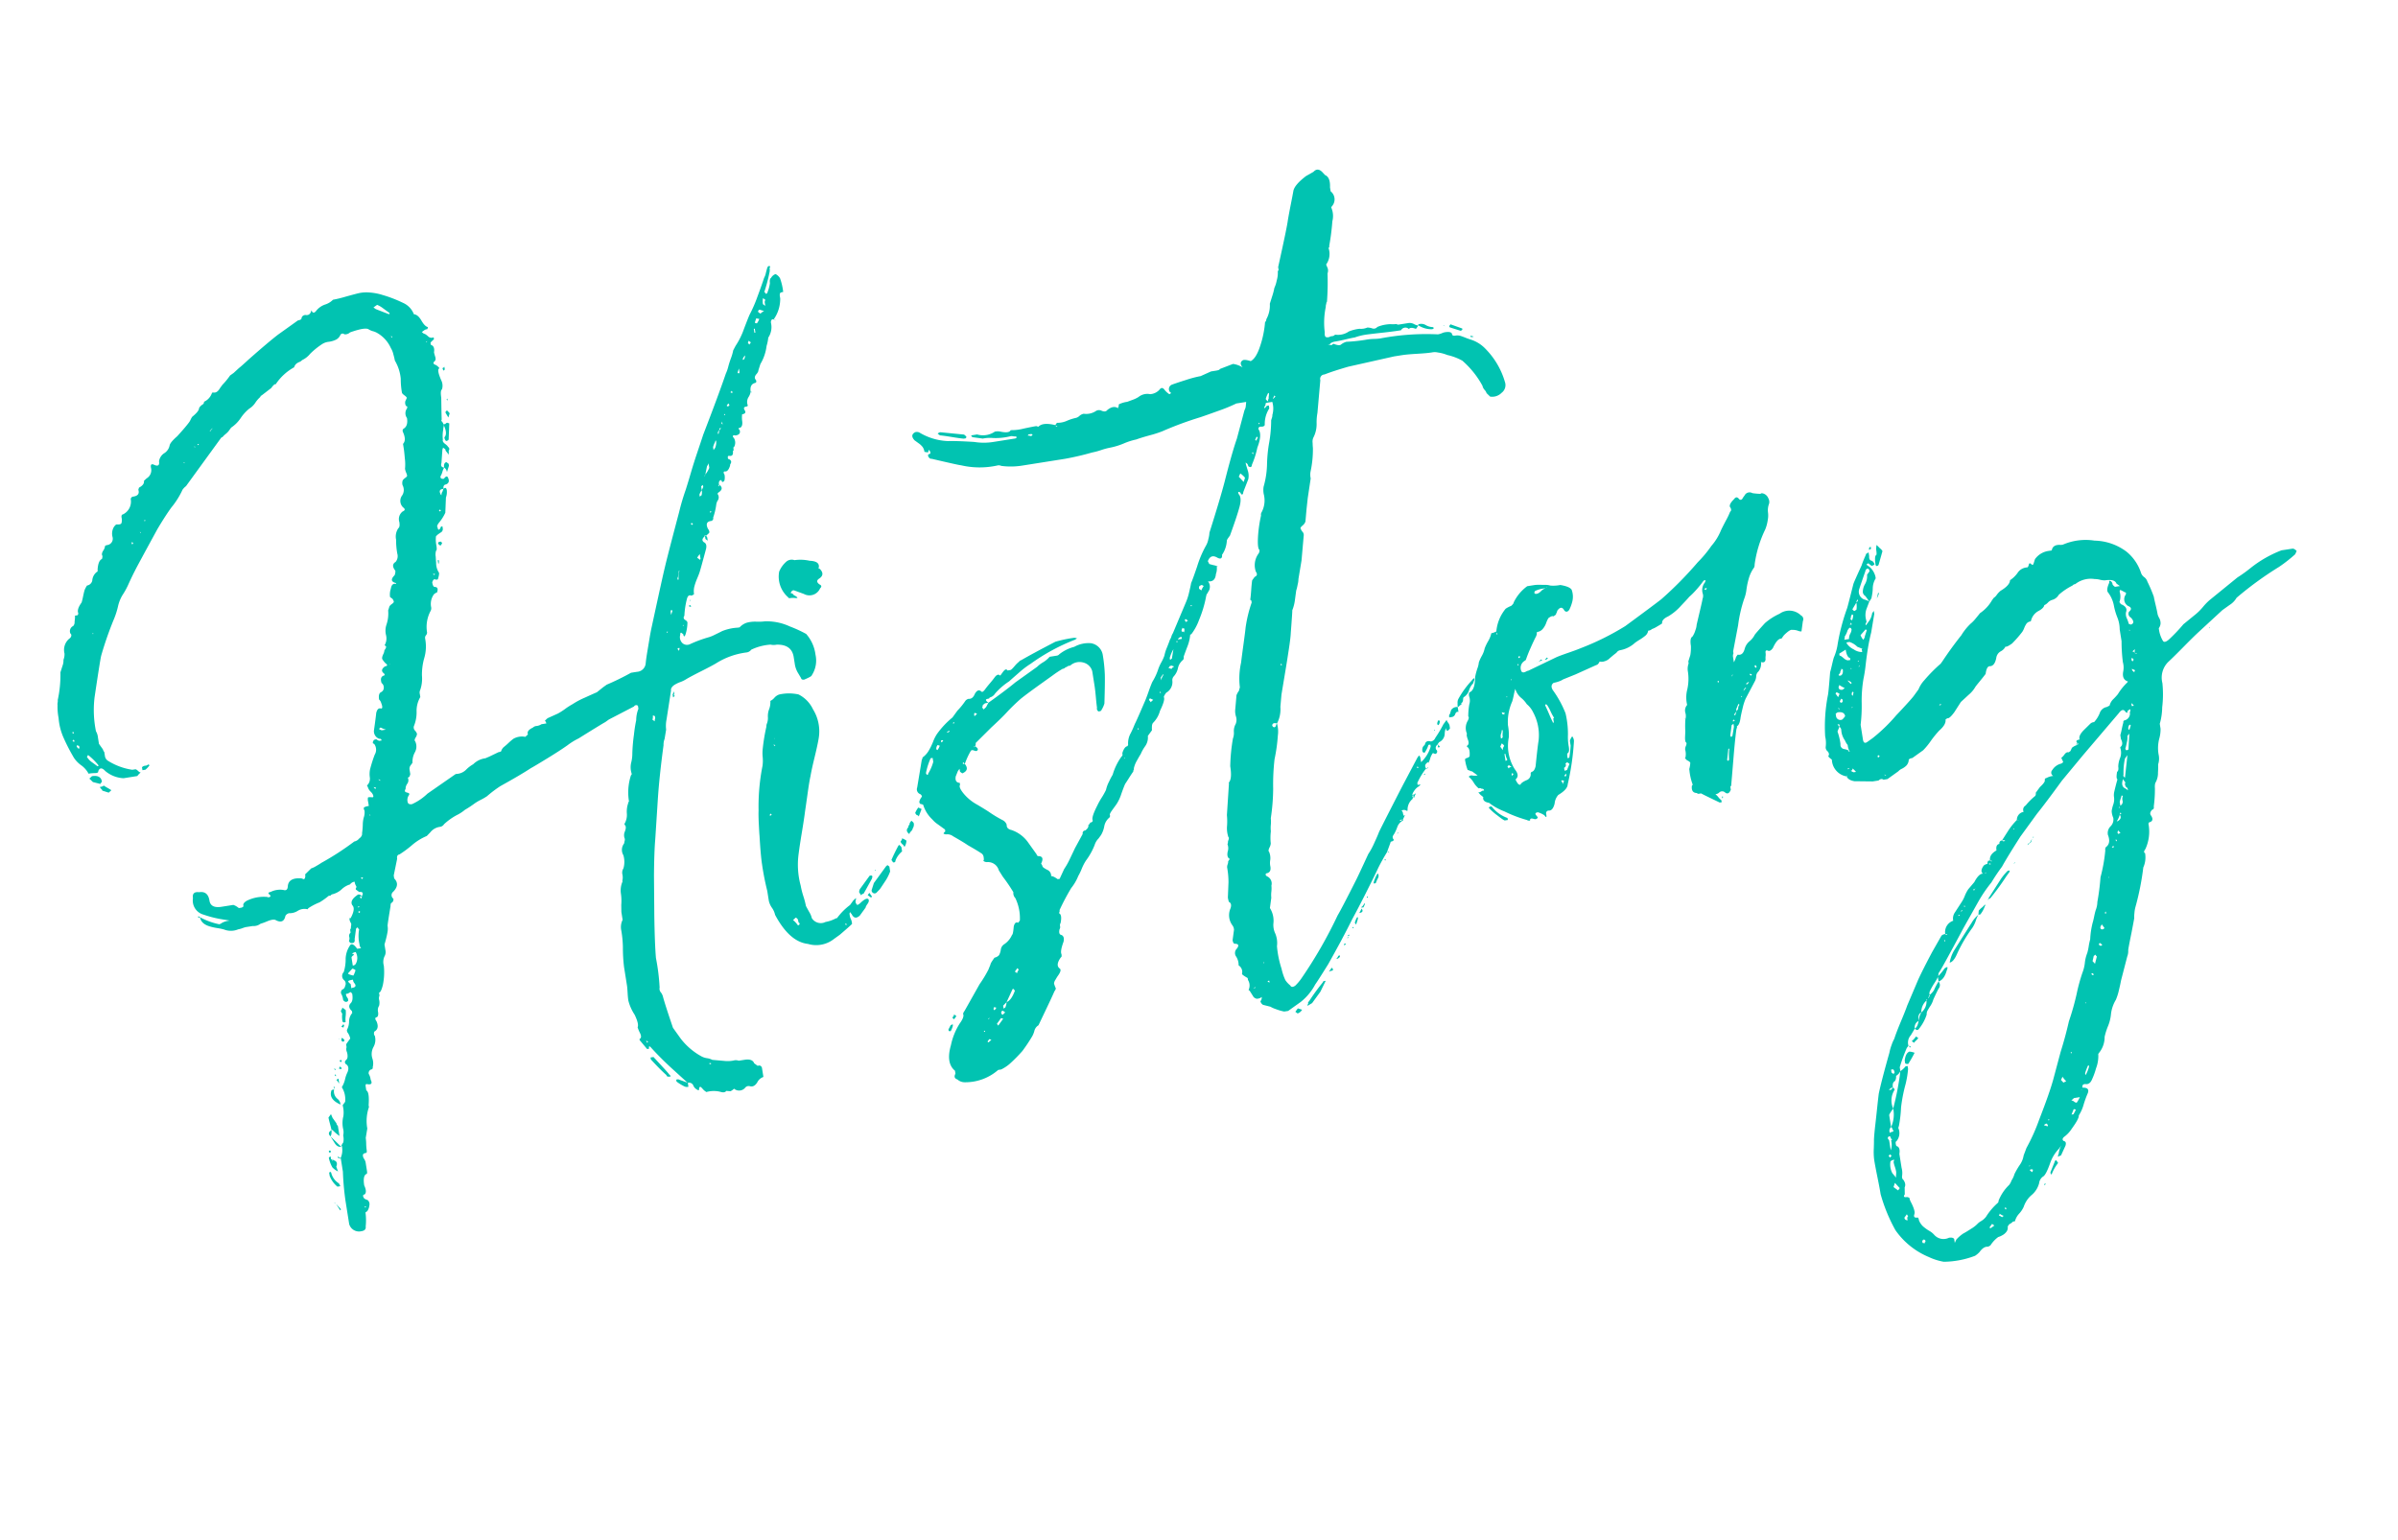 <svg xmlns="http://www.w3.org/2000/svg" width="168.636" height="108.364" viewBox="0 0 168.636 108.364">
  <path id="Path_60972" data-name="Path 60972" d="M53.55-46.06a4.17,4.17,0,0,1,.07.91v.07q-.21,0-.245.07a.487.487,0,0,0-.035.21v.14a2.507,2.507,0,0,1-.7,1.4.087.087,0,0,0-.14,0,.285.285,0,0,0-.07.21,1.325,1.325,0,0,1-.35.98,3.092,3.092,0,0,1-.21.56,3.226,3.226,0,0,1-.63,1.19l-.21.42q0,.07-.14.21-.28.21-.14.42.07.21-.14.21-.35.07-.35.56a1.024,1.024,0,0,1-.21.35.645.645,0,0,0-.14.56q0,.07-.14.07-.21,0-.14.21.14.28-.21.28a1.915,1.915,0,0,0-.07.42q0,.42-.21.49-.21,0-.07.14.07.35-.35.35-.14-.07-.175,0a.114.114,0,0,0,.035.14.629.629,0,0,1-.07.63q-.07,0-.07.14t-.07.14q0,.42-.35.28l-.07.07v.14q.28.14.14.35a.2.2,0,0,0-.07.14q-.21.42-.42.35h-.07q-.07.07,0,.21a.975.975,0,0,1-.07.42q-.21.21-.21-.14v.07q-.21,0-.21.28l-.07.07.07.07v-.14q.35.35-.14.56l-.07.07a.4.4,0,0,1-.07.49.722.722,0,0,0-.14.28,4.65,4.65,0,0,1-.35.84.186.186,0,0,1-.21.21q-.42,0-.28.49.14.28,0,.35l-.21.14-.07-.07a.062.062,0,0,1-.07.07h.07q-.35.21-.14.42.21.14.07.49-.56,1.26-.7,1.54-.07.14-.245.42a3.9,3.9,0,0,0-.28.525,1.318,1.318,0,0,0-.105.525.537.537,0,0,1-.21.07q-.21-.14-.35.21a5.787,5.787,0,0,0-.35,1.12.175.175,0,0,0,0,.28l.07.07a.2.2,0,0,1,.07.14,2.82,2.82,0,0,1-.28.84q-.14.21-.14-.07l-.14-.14-.07.07v.07a.58.58,0,0,0,.07.63.486.486,0,0,0,.49.14,8.952,8.952,0,0,1,1.4-.28,2.44,2.44,0,0,0,.42-.1q.35-.105.56-.175a3.4,3.4,0,0,1,1.12-.07h.14a1.182,1.182,0,0,1,.56-.245,2.229,2.229,0,0,1,.665.035,3.579,3.579,0,0,0,.595.07,3.862,3.862,0,0,1,1.68.63,9.037,9.037,0,0,1,1.05.7,2.714,2.714,0,0,1,.42,1.54,1.894,1.894,0,0,1-.49,1.4q0,.07-.56.21-.21,0-.21-.14l-.14-.35a1.72,1.72,0,0,1-.14-.63v-.56q0-.91-1.05-1.05a.975.975,0,0,1-.42-.07,3.729,3.729,0,0,0-1.4.14.475.475,0,0,1-.35.14,5.234,5.234,0,0,0-2.24.42q-.35.14-1.12.385t-1.12.385a2.141,2.141,0,0,1-.455.14,2.141,2.141,0,0,0-.455.14q-.28.14-.28.35l-.63,1.96a2.3,2.3,0,0,0-.14.7l-.21.63a1.074,1.074,0,0,0-.14.42q-.63,2.1-.98,3.64l-.63,2.8q-.21.84-.49,2.52l-.42,2.8q-.28,1.96-.35,2.94a14.759,14.759,0,0,1-.07,2.1.386.386,0,0,0,.035.35.826.826,0,0,1,.1.35q.07.63.35,2.24l.42.84a4.679,4.679,0,0,0,1.26,1.47,1.149,1.149,0,0,0,.35.175,1.149,1.149,0,0,1,.35.175l.84.21a2.123,2.123,0,0,0,.63.07.554.554,0,0,1,.35.07h.42q.56,0,.63.35l.21.21h.14a.224.224,0,0,1,.14.21v.63a.749.749,0,0,0-.49.315q-.28.315-.56.175a.317.317,0,0,0-.35.07.551.551,0,0,1-.77-.07.722.722,0,0,1-.28.14l-.28-.07q-.14.14-.42,0a1.921,1.921,0,0,0-.98-.14l-.14-.14-.14-.21q-.14-.21-.21.14a.2.2,0,0,1-.14-.07.573.573,0,0,1-.21-.35.323.323,0,0,0-.35-.21l-.84-1.05a21.46,21.46,0,0,1-1.33-1.82q-.14-.21-.14.07h-.14l-.42-.7V5.25q.21-.07.1-.42a2.44,2.44,0,0,1-.1-.42q.14-.21-.07-.91a3.181,3.181,0,0,1-.28-1.05q0-.21.035-.56t.035-.49V.07a11.365,11.365,0,0,1,.14-1.4,7.7,7.7,0,0,0,.07-1.19,1.134,1.134,0,0,1,.21-.7v-.56l.07-.49a3.517,3.517,0,0,0,.1-.77,1.561,1.561,0,0,1,.245-.84v-.07a.975.975,0,0,0,.07-.42.57.57,0,0,1,.14-.42,1.653,1.653,0,0,0,.14-.91.732.732,0,0,1,.14-.77.2.2,0,0,0,.07-.14.537.537,0,0,0,.07-.21.638.638,0,0,1,.07-.49q.21-.35.07-.49v-.07a1.222,1.222,0,0,0,.28-.7,1.778,1.778,0,0,1,.21-.7q0-.07.035-.07t.035-.07a3.866,3.866,0,0,1,.42-1.75l.07-.07v-.07a1.4,1.4,0,0,1,.1-.77,2.617,2.617,0,0,0,.175-.63,12.055,12.055,0,0,1,.315-1.26,9.777,9.777,0,0,1,.315-.98,2.2,2.2,0,0,1,.28-.77v-.21a.175.175,0,0,0-.28,0l-1.89.63-.28.14q-.21.07-2.03.84a4.651,4.651,0,0,0-.84.35q-.56.28-1.575.7t-1.225.49q-.77.35-2.31.91a8.314,8.314,0,0,0-1.05.56,3.816,3.816,0,0,1-.455.175,3.816,3.816,0,0,0-.455.175,7.281,7.281,0,0,1-.77.35,2.744,2.744,0,0,1-.63.28,4.3,4.3,0,0,0-.98.49.4.4,0,0,1-.28.14,1.041,1.041,0,0,0-.77.28l-.28.21a3.864,3.864,0,0,0-1.155.49,7.5,7.5,0,0,1-.945.49q-.21,0-.21.28l-.42,1.12v.21q.35.49-.21.91a.309.309,0,0,0-.07.49.274.274,0,0,1-.21.28.537.537,0,0,0-.07.21q-.42,1.26-.42,1.33a1.321,1.321,0,0,1-.07.42q-.07.21-.175.455t-.175.385v.385a.625.625,0,0,1-.14.455.952.952,0,0,0-.14.63,4.5,4.5,0,0,1-.28,1.33q-.21.49-.35.49v.21a.476.476,0,0,0-.07.315.873.873,0,0,1-.07.385.57.57,0,0,0-.14.42q0,.28-.14.35-.21,0-.07.28.14.56-.28.7-.07.21,0,.28a1.028,1.028,0,0,1-.21.77,1.028,1.028,0,0,0-.21.77,1.071,1.071,0,0,1-.07.63.124.124,0,0,1-.14.14.274.274,0,0,0-.21.28.975.975,0,0,1,.07.42q.07.21,0,.28t-.28,0q-.14-.07-.14.14v.28q.21.14,0,1.05V7a2.978,2.978,0,0,0-.35,1.47l-.21.63a3.713,3.713,0,0,1-.035.42,3.713,3.713,0,0,0-.035.42q0,.21-.07.21-.21,0-.245.105a.42.42,0,0,0,.035.28.8.8,0,0,1,.07.245v.63q0,.21-.07.21-.28.07-.28.77.14.49-.07.63-.21,0-.07.28a.814.814,0,0,0,.21.14.366.366,0,0,1,.07.385.871.871,0,0,1-.21.385l-.14.07a4.113,4.113,0,0,1-.14.98q0,.28-.35.28a.72.72,0,0,1-.77-.63V13.23a19.259,19.259,0,0,1,.14-2.03v-.98a1.393,1.393,0,0,0,.21-.84l-.07.07a1.1,1.1,0,0,1,.21-.28,1.2,1.2,0,0,0,.07-.49.975.975,0,0,0,.07-.42A1.9,1.9,0,0,1,14,7.35a2,2,0,0,0,.07-.77l.21-.21a1.608,1.608,0,0,0-.07-1.05,1.9,1.9,0,0,0,.315-.525,2.121,2.121,0,0,1,.245-.455q.21-.35,0-.56a.175.175,0,0,1,0-.28.327.327,0,0,0,.175-.245.884.884,0,0,0,0-.35.477.477,0,0,1,.035-.315V2.45a.2.2,0,0,1,.07-.14l.28-.28a1.128,1.128,0,0,0-.14-.49V1.4a1.263,1.263,0,0,0,.245-.56A.912.912,0,0,1,15.75.28V.14q-.28-.35,0-.56.21-.14.21-.63l-.07-.14a.537.537,0,0,0-.21.07h-.14q-.07.07.07.35v.14a.175.175,0,0,1-.28,0,.2.2,0,0,1-.07-.14.975.975,0,0,0-.07-.42.282.282,0,0,1,.14-.28q.14,0,.245-.245A.324.324,0,0,0,15.54-2.1a.388.388,0,0,1,.07-.56,2.975,2.975,0,0,0,.28-.91,1.775,1.775,0,0,1,.42-.84q.21-.28.49.28h.28a.405.405,0,0,1-.07-.28,2.636,2.636,0,0,1,.14-1.05.2.2,0,0,1-.07-.14h-.07l-.07.07-.21.7q0,.35-.35.21l-.07-.14a.405.405,0,0,0,.07-.28.282.282,0,0,1,.14-.28v-.14q0-.14.07-.14a.576.576,0,0,1,.035-.175.576.576,0,0,0,.035-.175q-.14-.35,0-.42v.07q.49-.63.28-.91-.14-.35.42-.63.21-.14.35.14-.14-.07-.14,0a.2.2,0,0,0,.07.14.2.2,0,0,1,.07-.14.2.2,0,0,1,.07-.14q.07-.21-.21-.21l-.21-.21v-.07a.2.2,0,0,0,.07-.14.779.779,0,0,1-.07-.35.475.475,0,0,0-.35.14,1.455,1.455,0,0,0-.63.245,1.48,1.48,0,0,1-.7.245.2.2,0,0,0-.14.07H15.4a4.9,4.9,0,0,1-.7.35,4.339,4.339,0,0,0-.84.28l-.07.07a.9.9,0,0,0-.7,0,1.071,1.071,0,0,1-.63.07.4.4,0,0,0-.28.14q-.21.56-.7.21-.14-.14-.6-.035a4.5,4.5,0,0,1-.525.105.79.79,0,0,1-.56.07H9.31a1.475,1.475,0,0,0-.245.035,1.622,1.622,0,0,1-.315.035,1.315,1.315,0,0,1-.98-.14,3.816,3.816,0,0,0-.455-.175A3.816,3.816,0,0,1,6.86-7.28q-.63-.28-.63-.77a4.918,4.918,0,0,0,1.26.7.537.537,0,0,0,.21-.07,1.456,1.456,0,0,1,.56-.07L7.63-7.7a7.741,7.741,0,0,1-1.12-.49,1.025,1.025,0,0,1-.56-1.26q0-.49.49-.35.63,0,.63.7,0,.56.77.56h.84a1.1,1.1,0,0,1,.28.21l.07.07h.21l.14-.07q-.07-.21.28-.35a2.665,2.665,0,0,1,1.33-.07.537.537,0,0,1,.21.07q.21,0,.14-.14-.21-.21.07-.21a1.5,1.5,0,0,1,.91,0q.28.14.35-.21.14-.56.91-.42a.537.537,0,0,1,.21.07.088.088,0,0,0,.14,0A.405.405,0,0,0,14-9.87l.49-.35a1.5,1.5,0,0,0,.35-.1q.28-.105.42-.175a19.446,19.446,0,0,0,2.52-1.12.576.576,0,0,0,.175-.035.439.439,0,0,0,.175-.105q.28-.14.28-.35a4.843,4.843,0,0,0,.14-.56,2.17,2.17,0,0,1,.14-.49,1.128,1.128,0,0,0,.14-.49q-.07-.21.035-.245a1.062,1.062,0,0,1,.315-.035v-.28a.706.706,0,0,1,.035-.315q.035-.035.315.035a.062.062,0,0,0,.07-.07v-.07a.722.722,0,0,0-.14-.28.68.68,0,0,1-.14-.35q-.07-.14,0-.14a.663.663,0,0,0,.245-.525,1.669,1.669,0,0,1,.1-.525,9.593,9.593,0,0,1,.49-.98.678.678,0,0,0,.07-.77.062.062,0,0,1-.07-.07.2.2,0,0,1,.07-.14q0-.07.21-.07.14.14.21.14h.14a.124.124,0,0,0-.14-.14.565.565,0,0,1-.28-.63q.28-.91.35-1.19.14-.35.35-.28.14.07.14-.14a1.475,1.475,0,0,0-.035-.245.481.481,0,0,0-.105-.245q0-.42.21-.49a.337.337,0,0,0,.245-.28.379.379,0,0,0-.1-.35q-.07-.42.21-.49.14,0,.07-.14-.28-.28.14-.49.28,0,.07-.21a1.534,1.534,0,0,1-.175-.315q-.035-.1.1-.315a.722.722,0,0,0,.14-.28q.21-.21.14-.28l-.07-.07a.966.966,0,0,0,.21-.7,1.312,1.312,0,0,1,.14-.7,2.436,2.436,0,0,0,.28-.98l.14-.28a.814.814,0,0,1,.21-.14q.14-.07.14-.14a.537.537,0,0,0-.07-.21l-.14-.14a1.243,1.243,0,0,1,.14-.56q.14-.42.42-.28v-.07q-.49-.21,0-.56.14-.28.07-.35-.21-.42.14-.56a.63.63,0,0,0,.21-.56,5.283,5.283,0,0,1,.07-.98,1.041,1.041,0,0,1,.28-.77q.14-.07.14-.42a.672.672,0,0,1,.35-.7q.28-.07.07-.28a.634.634,0,0,1,.07-.84.7.7,0,0,0,.14-.7.554.554,0,0,1,.07-.35.814.814,0,0,1,.21-.14q.14-.07.14-.14a.957.957,0,0,0-.035-.21,1.151,1.151,0,0,1-.035-.28,3.179,3.179,0,0,0,.1-.7q.035-.49.035-.7v-.35q.28-.21.14-.77-.07-.21.07-.28.35-.14.35-.7a.58.58,0,0,1,.07-.63.2.2,0,0,0,.07-.14.062.062,0,0,0-.07-.07.451.451,0,0,1,0-.35l.14-.21q0-.07-.14-.21t-.14-.21a5.283,5.283,0,0,1,.07-.98,3.083,3.083,0,0,0-.21-1.33q0-.14-.035-.455a1.449,1.449,0,0,0-.105-.455,2.3,2.3,0,0,0-.77-1.19,1.178,1.178,0,0,0-.28-.175,1.178,1.178,0,0,1-.28-.175q-.21-.21-1.33,0a.5.5,0,0,1-.42.07.175.175,0,0,0-.28,0,.675.675,0,0,1-.35.28,1.682,1.682,0,0,1-.525.07,1.085,1.085,0,0,0-.455.07,5.251,5.251,0,0,0-.98.56,1.6,1.6,0,0,1-.63.35.444.444,0,0,1-.21.1.778.778,0,0,0-.245.1.528.528,0,0,0-.175.21,3.7,3.7,0,0,0-1.47.98q-.07-.07-.35.21l-.77.42a.062.062,0,0,0-.07.07,1.992,1.992,0,0,0-.42.35,1.379,1.379,0,0,1-.49.35,3,3,0,0,0-.7.56,2.437,2.437,0,0,1-.77.56l-.21.21a1.354,1.354,0,0,1-.245.175,1.354,1.354,0,0,0-.245.175.2.2,0,0,0-.14.07l-.91.91-1.26,1.26-.49.49-.28.28a1.1,1.1,0,0,0-.28.21,5.644,5.644,0,0,1-.98,1.12q-.49.49-1.19,1.33-1.89,2.45-2.03,2.66-.21.28-.56.805a5.2,5.2,0,0,1-.56.735,2.637,2.637,0,0,0-.455.77,5.669,5.669,0,0,1-.385.77A24.192,24.192,0,0,0,2.24-27.3q-.14.35-.91,2.8a7.468,7.468,0,0,0-.28,2.38,1.084,1.084,0,0,1,.07.455v.455l.21.42a.537.537,0,0,0,.07.21v.28a.475.475,0,0,0,.14.35,4.461,4.461,0,0,0,1.61.91h.21q.07,0,.175.14t.175.14a1.1,1.1,0,0,0-.28.21H2.45a2.161,2.161,0,0,1-1.19-.7q-.28-.42-.49-.07,0,.14-.245.1A3,3,0,0,0,.21-19.25H.07a1.7,1.7,0,0,0-.42-.665,2,2,0,0,1-.42-.595,13.235,13.235,0,0,1-.49-1.47,4.218,4.218,0,0,1-.14-1.47,4.17,4.17,0,0,1,.07-.91.576.576,0,0,1,.035-.175.576.576,0,0,0,.035-.175A8.3,8.3,0,0,0-.77-26.6l.21-.42a1.075,1.075,0,0,0,.14-.42,1.075,1.075,0,0,0,.14-.42,1.033,1.033,0,0,1,.49-.98.319.319,0,0,0,.175-.175A.159.159,0,0,0,.35-29.19a.4.4,0,0,1,.28-.49.4.4,0,0,0,.14-.28q.14-.49.07-.42h.21a.2.2,0,0,0,.07-.14q-.07-.28.35-.7.07-.14.175-.42t.175-.42a2.085,2.085,0,0,1,.21-.28.448.448,0,0,0,.42-.28.833.833,0,0,1,.42-.56q.07,0,.07-.14.14-.63.42-.7a.537.537,0,0,0,.07-.21q-.07-.14.105-.35a.671.671,0,0,0,.175-.28q0-.07.21-.07a.449.449,0,0,0,.42-.49.921.921,0,0,1,.21-.7q.14-.14.21-.14.28.07.35-.035a.746.746,0,0,0,.07-.385q0-.21.14-.21a1,1,0,0,0,.7-.91.186.186,0,0,1,.21-.21q.49,0,.42-.42l.07-.14q.42-.14.42-.42l.21-.14a.667.667,0,0,0,.42-.7q0-.35.28-.14.35.21.35-.21a.832.832,0,0,1,.42-.49.846.846,0,0,0,.49-.49q.07-.21.63-.56.7-.56.98-.84a1.147,1.147,0,0,0,.14-.175,1.147,1.147,0,0,1,.14-.175q.49-.28.56-.49,0-.07.21-.21.21-.07.21-.21a1.028,1.028,0,0,0,.63-.49l.07-.07q.28.14.56-.21l.21-.21a4.891,4.891,0,0,0,.63-.56l.28-.14.42-.28q.14-.07.77-.49,1.54-.98,2.31-1.4l.77-.385.77-.385q.28,0,.28-.14a.284.284,0,0,1,.35-.14q.28.07.42-.28.07.35.35.07a1.361,1.361,0,0,1,.665-.315,1.317,1.317,0,0,0,.595-.245,8.348,8.348,0,0,0,.875-.07q.595-.07.945-.1a2.508,2.508,0,0,1,.805.07,3.922,3.922,0,0,1,.875.315,9.052,9.052,0,0,1,1.33.77,1.426,1.426,0,0,1,.63.91q.28.07.455.525t.385.525l-.07.14a.405.405,0,0,0-.28.07q-.07,0-.07.035t-.07.035l.14.14q.07,0,.245.21a.338.338,0,0,0,.385.14v.14l-.21.14-.07.07v.14q.28.14.14.56a3,3,0,0,0,.035.315q.035.245-.1.315-.21.14.07.28.28.28.14.28-.14.14.07.91a.841.841,0,0,1-.07.56q-.14.07-.14.56-.21,1.47-.21,1.54a.087.087,0,0,0,0,.14.537.537,0,0,1,.07.21v.14a.537.537,0,0,0-.07.21,2.3,2.3,0,0,0-.14.7q-.07.14.1.315t.175.245a.175.175,0,0,1,0,.28.405.405,0,0,1-.07.28v-.07l-.07-.14a.285.285,0,0,1-.07-.21l-.14-.14-.07.14-.21.91q-.14.28.14.35a1.178,1.178,0,0,0-.175.28,1.178,1.178,0,0,1-.175.28q-.07.21.21.21.21-.21.28-.07.14.42-.21.49-.21,0-.21.28h-.07q-.28,0-.21.28a.2.2,0,0,0,.07.14.4.4,0,0,1,.14-.28.2.2,0,0,1,.07-.14q.21-.14.21.14a1.128,1.128,0,0,1-.14.49l-.21,1.05a3.1,3.1,0,0,1-.56.63q-.21.21-.14.28,0,.35.21.07,0-.07.14-.07v.14a.274.274,0,0,1-.21.28l-.14.07a.814.814,0,0,0-.21.14,2.123,2.123,0,0,0-.07.63q0,.35-.07.35a.85.85,0,0,0-.1.42q-.035.35-.035.42a1.21,1.21,0,0,0,.07.7q.07.07-.14.49h-.14q-.14-.14-.28.14,0,.35.14.35.28.07.07.42h-.07l-.14.07a1.146,1.146,0,0,0-.35.84.405.405,0,0,1-.07.28,2.371,2.371,0,0,0-.49,1.47.287.287,0,0,1-.1.175.287.287,0,0,0-.1.175v.21a2.867,2.867,0,0,1-.28,1.19,4.245,4.245,0,0,0-.35,1.19,2.436,2.436,0,0,1-.28.98.405.405,0,0,0-.07.28v.21a1.925,1.925,0,0,0-.42.98,2.558,2.558,0,0,1-.35.98.315.315,0,0,0,.035.315.609.609,0,0,1,.1.245.537.537,0,0,1-.14.245q-.14.175-.07.245a.839.839,0,0,1-.14.77,1.361,1.361,0,0,0-.28.7l-.14.14a.4.4,0,0,0-.14.28v.35l-.07.14a.2.2,0,0,1-.14.07.422.422,0,0,1-.105.42.608.608,0,0,0-.175.35.2.2,0,0,0-.07.14q0,.07.175.14t.035.21a.57.57,0,0,0-.14.42q0,.21.28.21a3.878,3.878,0,0,0,1.19-.56l2.17-1.05h.07a1.021,1.021,0,0,0,.735-.21,2.276,2.276,0,0,1,.525-.28,1.472,1.472,0,0,1,.91-.28l.28-.07.7-.21q.21,0,.21-.07a.616.616,0,0,1,.245-.245q.175-.1.385-.245a3.424,3.424,0,0,1,.35-.21,1.221,1.221,0,0,1,.84,0l.21-.14q-.07-.28.42-.42a.405.405,0,0,1,.28-.07.779.779,0,0,0,.35-.07h.35a.537.537,0,0,0-.07-.21l.21-.14.77-.21a4.576,4.576,0,0,0,.56-.245,4.575,4.575,0,0,1,.56-.245,5.526,5.526,0,0,1,.91-.315q.63-.175.91-.245l.49-.28.28-.14a17.966,17.966,0,0,0,1.82-.56h.42a.648.648,0,0,0,.7-.49q.07-.28.245-.805l.315-.945q.14-.42.28-.77,1.33-3.43,1.54-3.92.28-.7,1.61-3.71a15.366,15.366,0,0,1,.7-1.47q.28-.56.56-1.155t.665-1.33q.385-.735.6-1.155,1.54-2.66,2.24-3.99a2.822,2.822,0,0,0,.245-.455,6.23,6.23,0,0,1,.28-.56,3.266,3.266,0,0,0,.245-.525l.21-.28a5.267,5.267,0,0,0,.77-1.085q.42-.735.56-.945a9.415,9.415,0,0,0,.735-1.155q.455-.805.665-1.225a1.135,1.135,0,0,0,.175-.315q.105-.245.175-.385l.07-.07q.21,0,.07.14a.779.779,0,0,1-.07.35,10.793,10.793,0,0,1-.56,1.26.2.2,0,0,1,.07.14q.14,0,.14-.07a2.744,2.744,0,0,0,.28-.63q0-.28.14-.35a.573.573,0,0,1,.35-.21A.758.758,0,0,1,53.55-46.06ZM26.04-47.88v-.07l-.385-.385a1.737,1.737,0,0,0-.385-.315l-.28.14.14.14.84.49ZM25.9-46.2l.07-.07-.07-.07v.07Zm2.38.63v.07l.07-.07Zm23.94,1.26v-.28l.07-.14-.14-.14a.975.975,0,0,0-.07.42Zm-.42.49a.76.76,0,0,1,.28-.14l-.28-.14a.124.124,0,0,0-.14.14l.07.07Zm-22.54.42a.062.062,0,0,0-.07.07.285.285,0,0,1-.07-.21.2.2,0,0,0,.14-.07Zm22.19.21a1.1,1.1,0,0,0,.21-.28l-.21-.07-.14.28A.2.2,0,0,0,51.45-43.19Zm1.26-.07a.062.062,0,0,0,.07.07l-.07-.07h-.07Zm-1.47.7v-.28h-.07v.28h.07l-.07.07Zm-.56.77.14-.14-.14-.14-.07.14q0,.07.035.07T50.68-41.79Zm-38.22-.07v-.07q0,.07-.035.07t-.035.07a.2.2,0,0,0-.14.07h.07l.07-.07Zm16.66.56v.07l-.07-.07.07-.07Zm21.07.42a.285.285,0,0,0,.07-.21l-.14.14-.07.14Q50.19-40.81,50.19-40.88Zm-38.85,0v-.07h-.07v.07Zm-.28.14v-.07h-.07Zm17.78.35a.124.124,0,0,1,.14-.14l.14.21-.14.28Zm20.86.28v-.14l-.14.28.07.07.07-.07Zm-39.55.35v-.07h-.07Zm18.34,1.05q.28-.21.07-.91h.14a.2.2,0,0,1,.14-.07l.14.07-.21,1.05q0,.14-.21.14A.405.405,0,0,1,28.49-38.71Zm20.44.07H49a.2.2,0,0,0-.07-.14.062.062,0,0,1-.07.07A.062.062,0,0,0,48.93-38.64Zm1.33.14a.062.062,0,0,1,.07.07Zm-1.75.77q.07,0,.07-.035t.07-.035l-.07-.14-.14.14Zm-.28.56v-.07a.062.062,0,0,0-.07.07Zm-19.74.49-.21.42a.475.475,0,0,0-.14-.35.405.405,0,0,1,.07-.28.2.2,0,0,1,.14-.07l.14.14Zm19.46,0v-.07l-.07.14.07.07Zm-.21.42.07-.07a.2.2,0,0,0-.14.07v.07l-.14.14v.14l.07-.07v-.07a.2.2,0,0,0,.07-.14A.062.062,0,0,0,47.74-36.26Zm-40.95.07v-.07a.062.062,0,0,0-.07.07Zm-.49.77h.07l-.07-.07Zm41.02,0v-.07a.062.062,0,0,0-.07.07,1.62,1.62,0,0,0-.21.35v.21l.14-.14A1.074,1.074,0,0,0,47.32-35.42Zm-41.65.7a.062.062,0,0,1,.07-.07l-.14-.07v.14Zm40.88,1.05v-.35q0,.07-.14.21l-.21.56a.2.2,0,0,0-.07.14l.07-.14A1.992,1.992,0,0,0,46.55-33.67Zm-19.18-.07-.07.07.07.07.07-.07Zm18.55,1.33v-.14l-.14.07v.28a1.1,1.1,0,0,0-.21.28v.14l.14-.07a.779.779,0,0,0,.07-.35Zm-18.9,1.19-.07-.07a.2.2,0,0,1-.07-.14l.07-.07h.14a.2.2,0,0,1,.07.14Zm19.11.7.07-.07a.062.062,0,0,0-.07-.07v.07Zm-19.46.56v-.28h.07A.405.405,0,0,1,26.67-29.96Zm17.99,0,.07.07.07-.07-.07-.07A.062.062,0,0,0,44.66-29.96Zm-18.41.63h-.07l.07.07a.062.062,0,0,0,.07-.07Zm-24.36.42h.07l-.07-.07Zm43.61.14v-.21h.07a.2.2,0,0,1,.07.14v.21Zm-.56.98-.14.14q-.14.14,0,.14,0,.07.035.07t.035.07l.07-.07Zm-1.61.98v-.07a1.075,1.075,0,0,0-.14.42.285.285,0,0,0-.07.21h.07a2.147,2.147,0,0,1,.035-.28A.535.535,0,0,1,43.33-26.81Zm.42,2.24v-.07a.062.062,0,0,1,.07-.07A.2.2,0,0,0,43.75-24.57Zm0,.35a.2.2,0,0,1-.14-.07l.07-.07.07.07Zm-1.47.14v.21l.14-.28-.07-.07A.2.2,0,0,0,42.28-24.08Zm-20.09.49a.062.062,0,0,1-.07.07h.07Zm20.79.63.07-.07h-.07Zm-1.19.28a.062.062,0,0,0,.07-.07h-.07Zm-42.35.49.07-.07-.07-.07-.07.07A.062.062,0,0,1-.56-22.19Zm0,.56v-.07a.062.062,0,0,0-.07-.07.062.062,0,0,1-.07.07A.2.2,0,0,0-.56-21.63Zm43.05.21v-.07q-.14,0-.14.07a.2.2,0,0,1,.07.14Zm-42.77.28v-.14l-.14-.07a.087.087,0,0,0,0,.14q0,.07.035.07t.035.07ZM.84-19.67v-.07a4.451,4.451,0,0,0-.56-.77q-.07-.07-.07,0l-.07.07a1.235,1.235,0,0,0,.315.455l.315.315Zm3.5.42a.062.062,0,0,0,.07.07,1.5,1.5,0,0,1-.35.28H3.85v-.21a.342.342,0,0,1,.245-.07A.342.342,0,0,0,4.34-19.25Zm16.59.21h.28a1.62,1.62,0,0,1-.35-.21.2.2,0,0,1-.14.07Q20.86-19.04,20.93-19.04ZM.91-18.55l-.14.14-.49-.21L.07-18.9l.21-.14Q.91-19.04.91-18.55Zm40.6.21q.14-.14.14-.21a.405.405,0,0,1-.07.28l.07.07q-.07,0-.07.035t-.07.035ZM.7-18.2q.28,0,.28-.07.07.07.245.21t.245.21l-.21.14-.42-.21a.2.2,0,0,0-.07-.14Zm39.27,1.54a.537.537,0,0,1,.07-.21v-.14a.2.2,0,0,0-.14-.07.621.621,0,0,1-.07.28ZM20.16-15.61l.14.07-.14-.14Zm-.35.56a.062.062,0,0,0,.07-.07.2.2,0,0,1-.14-.07v.07Zm-.63,1.82v-.07h-.07ZM17.92-8.89l.07-.14h-.14q0,.07.035.07T17.92-8.89ZM6.09-8.12h.07l.07.07q-.07.07-.07,0A.062.062,0,0,1,6.09-8.12ZM17.36-7h.07l-.07-.07L17.29-7Zm0,.42a.062.062,0,0,1,.07-.07l-.07-.07a.062.062,0,0,0-.07.07Zm-.84,3.5a.835.835,0,0,0,.14-.84.621.621,0,0,0-.28.07q.21.07.07.14t-.14.14v.56A.285.285,0,0,0,16.52-3.08Zm-.28.77a1.62,1.62,0,0,0,.21-.35q-.14-.14-.21-.14l-.35.28Q15.89-2.45,16.24-2.31Zm-.21.84q.35,0,.21-.28a.405.405,0,0,1-.07-.28q-.35,0-.35.07t.14.21v.35A.062.062,0,0,1,16.03-1.47ZM15.05.84,14.98.77a1.821,1.821,0,0,1,.07-.56A.537.537,0,0,1,14.98,0q.14-.14.14-.21l.21.21a1.915,1.915,0,0,1-.07.42,1.915,1.915,0,0,0-.07.42Zm-.21.28.14-.14a.062.062,0,0,1,.07.07l-.07.14Zm-.35.84a.062.062,0,0,0,.07-.07v.07Zm.21.07a.2.2,0,0,1,.07-.14q.14.14.14.21l-.07.07A.124.124,0,0,1,14.7,2.03ZM14.49,3.5l-.07.07a.2.2,0,0,1-.07-.14h.14Zm-.28.49a.2.2,0,0,0,.07-.14l.14.14-.07.07Zm-.21,0-.07.07-.07-.14A.2.2,0,0,0,14,3.99Zm-.14.42V4.34l.07.07v.07A.062.062,0,0,1,13.86,4.41Zm0,.35V4.69a.062.062,0,0,0,.07.07Zm.21-.07v.35l-.14-.28A.2.2,0,0,1,14.07,4.69Zm-.42.49.07.07a.2.2,0,0,0-.07.14V5.25Zm-.21.28q0-.07.21-.07a.668.668,0,0,0,.14.7.57.57,0,0,1,.14.42Q13.16,6.02,13.44,5.46Zm22.47.14.07-.07-.07-.07h-.07A.2.2,0,0,1,35.91,5.6Zm.42,1.26.42.63q.28.42.35.56a.2.2,0,0,1,.07.14H37.1q-.21,0-.21-.14-.35-.42-.91-1.26V6.65h.21Zm-23.17.21.07.28.21.42v.07l.07.14v.7a3.393,3.393,0,0,1-.42-.49.062.062,0,0,1-.07-.07q0-.07-.035-.385T12.95,7.28Zm26.95.63h-.14l.07.07h.07Zm-27.23.91q-.21-.28.14-.42a.957.957,0,0,1-.035.21A.444.444,0,0,1,12.88,8.61Zm24.64-.14h.14l.63.35V9.1a.405.405,0,0,1-.28-.07,3.394,3.394,0,0,1-.49-.42ZM13.09,9.1l-.21-.49.63.84Q13.23,9.45,13.09,9.1Zm-.42.49a.07.07,0,1,1-.07.07A.062.062,0,0,1,12.67,9.59Zm.14.7q.35.14.14.49l.07.35a1.25,1.25,0,0,1-.35-.35,2.3,2.3,0,0,1-.14-.7.2.2,0,0,1,.14-.07v.21a.2.2,0,0,1,.07.14A.062.062,0,0,1,12.81,10.29Zm.42-.14a.062.062,0,0,1,.07.07h-.07q-.07,0-.07-.14Zm-.49.07v.07l-.07-.07Zm.07,0v.07l-.07-.07Zm.49.07v-.07h.07Zm-.77.84a1.21,1.21,0,0,0,.42.84l.07.21h-.21a1.785,1.785,0,0,1-.42-.84v-.21l.07-.07Zm-.14,2.17a.062.062,0,0,0,.07-.07v.14A.062.062,0,0,0,12.39,13.3Zm.35.56-.21-.49.28.42Zm1.82,0h-.07v.07h.07ZM51.24-23.66a.957.957,0,0,1-.21-.035,1.151,1.151,0,0,0-.28-.035q-.14,0-.14-.07a1.932,1.932,0,0,1-.35-1.89,1.879,1.879,0,0,1,.63-.63.587.587,0,0,1,.56,0,3,3,0,0,1,1.05.21q.7.14.56.56-.07.07,0,.07l.07.07q.28.42-.14.63-.35.14-.07.42.21.14,0,.28a.816.816,0,0,1-1.19.21l-.63-.35q-.14-.07-.28.14l.14.07q0,.07.14.175T51.24-23.66Zm.98,21.91q.49-.35.63-.21.07.14-.1.315T52.57-1.4l-.49.49q-.42.28-.56-.21a.2.2,0,0,1-.07-.14.2.2,0,0,0-.07.14v.14a.957.957,0,0,0,.035.21.957.957,0,0,1,.035.21v.14q-.07.07-.98.63l-.42.21a2.019,2.019,0,0,1-1.89.07Q46.9.14,46.2-1.89a1.356,1.356,0,0,0-.14-.525,1.356,1.356,0,0,1-.14-.525v-.7a18.662,18.662,0,0,1-.07-1.89q0-.63.14-2.03,0-.07.07-.735T46.2-9.31a14.755,14.755,0,0,1,.77-3.08,2.769,2.769,0,0,0,.105-.595,2.769,2.769,0,0,1,.1-.6,13.235,13.235,0,0,1,.49-1.47.537.537,0,0,1,.07-.21,1.074,1.074,0,0,0,.14-.42,1.356,1.356,0,0,1,.175-.56,1.356,1.356,0,0,0,.175-.56.861.861,0,0,0,.315-.175.757.757,0,0,1,.385-.175,3.141,3.141,0,0,1,1.33.21,2.234,2.234,0,0,1,.84,1.19,2.946,2.946,0,0,1,.07,2.1q-.14.42-.49,1.26t-.49,1.26q-.14.35-.385,1.155T49.42-8.75q-.14.49-.455,1.435T48.51-5.88a5.638,5.638,0,0,0-.21,2.24,5.788,5.788,0,0,0,.07.77,5.683,5.683,0,0,1,.07.7q.07.21.175.49a1.341,1.341,0,0,1,.1.42.74.74,0,0,0,.91.42,2.453,2.453,0,0,0,.77-.14h.07a4.429,4.429,0,0,1,1.05-.77l.28-.28.21-.14a.537.537,0,0,1-.07.21v.14l.07.14h.07ZM48.09-14.14h.07a.062.062,0,0,1-.07-.07Zm-.07.56a.062.062,0,0,1,.07-.07l-.07-.07h-.07l.07.07Zm10.99,2.94q.14,0,.14.07-.14.49-.35.56h-.07v-.07A.807.807,0,0,1,59.01-10.64Zm-.49,1.05v-.07l.07.07v.07Zm-.21.28a.124.124,0,0,1,.14.14.405.405,0,0,1-.07.28l-.28.07V-9.1l.07-.14Q58.31-9.38,58.31-9.31Zm-11.34.49a.2.2,0,0,1,.14-.07q-.07,0-.07-.035t-.07-.035a.062.062,0,0,1-.07.07Zm10.85.28.14.14a4.577,4.577,0,0,1-.28.49.2.2,0,0,0-.14-.07q-.21-.14.14-.49A.2.2,0,0,1,57.82-8.54Zm-11.06.7.07-.07Zm10.29.42a1.5,1.5,0,0,1,.28-.35l.21.14-.28.49q0-.07-.14-.14Zm-.49.63.14-.14q.14.14.14.21a.475.475,0,0,1-.14.35q0,.07-.14.175t-.14.175q-.28-.28,0-.49a.2.2,0,0,1,.07-.14A.2.2,0,0,0,56.56-6.79ZM55.72-5.6l.07-.07a.2.2,0,0,0,.07-.14,1.1,1.1,0,0,1,.28.21.85.85,0,0,1-.21.42.425.425,0,0,0-.105-.21A.425.425,0,0,1,55.72-5.6Zm-.21.28.07-.07q.14.14.14.21v.28a1.585,1.585,0,0,0-.56.56.112.112,0,0,1-.07.105.114.114,0,0,1-.14-.035.2.2,0,0,0-.07-.14Q55.09-4.76,55.51-5.32Zm-.98,1.19.14.14v.35a3.158,3.158,0,0,1-.49.665q-.35.385-.42.455l-.28.21a.194.194,0,0,1-.245-.035A.194.194,0,0,1,53.2-2.59l.21-.42,1.05-1.05A.062.062,0,0,0,54.53-4.13Zm-.84.28h-.07v-.07ZM52.43-2.8l.77-.77h.14a.062.062,0,0,0,.07.07.2.2,0,0,0-.07.14q-.7.91-.77.98H52.5l-.14.07v-.07l-.07-.14A.4.4,0,0,1,52.43-2.8Zm.42.56.14-.14.14.28-.07.07ZM47.67-.91a.124.124,0,0,0,.14-.14q-.07,0-.07-.175a.251.251,0,0,0-.14-.245l-.21.14A1.629,1.629,0,0,1,47.67-.91Zm3.36.49h.07l-.07-.07h-.07A.062.062,0,0,0,51.03-.42Zm51.73-30.45a.672.672,0,0,1-.35.7.926.926,0,0,1-.84.14l-.21-.28a.609.609,0,0,0-.1-.245.628.628,0,0,1-.105-.315,6.379,6.379,0,0,0-1.12-1.96,3.851,3.851,0,0,0-.98-.56,2.743,2.743,0,0,0-.63-.28.975.975,0,0,0-.42-.07q-.35,0-1.05-.07t-1.05-.07h-.56l-3.29.21q-1.12.14-1.75.28a.309.309,0,0,0-.35.35l-.56,2.24a3.655,3.655,0,0,0-.175.735,2.065,2.065,0,0,1-.385.945.676.676,0,0,0-.105.35q-.035.28-.035.35a7.349,7.349,0,0,1-.42,1.61,1.2,1.2,0,0,0-.07.49l-.42,1.33-.21.77-.21.84a.616.616,0,0,1-.245.245q-.175.105-.175.175l.07.21a.349.349,0,0,1,.07.35l-.42,1.68-.42,1.26a1.5,1.5,0,0,1-.105.35q-.1.28-.175.42l-.21.7a2.907,2.907,0,0,1-.28.63q0,.07-.35,1.54-.07.35-.315,1.12t-.385,1.19l-.63,1.89-.21.84a2.141,2.141,0,0,1-.42,1.12q-.28-.14-.35.07a.2.2,0,0,0,.07.14q.14.07.21-.14l.07-.07a1.954,1.954,0,0,1-.07.84,11.758,11.758,0,0,1-.49,1.61,15.6,15.6,0,0,0-.42,2.03,14.452,14.452,0,0,1-.49,2.03,2.4,2.4,0,0,1-.07.455,2.4,2.4,0,0,0-.07.455,3.829,3.829,0,0,0-.14.84.722.722,0,0,1-.14.28q-.14.21-.07.28a1.137,1.137,0,0,1,0,.56,1.2,1.2,0,0,0-.07.49q0,.42-.35.42-.14.07,0,.21a.552.552,0,0,1,.21.7,1.914,1.914,0,0,1-.07.42,1.914,1.914,0,0,0-.07.42l-.21.7a1.674,1.674,0,0,1,.07,1.12,1.431,1.431,0,0,0,0,.63,1.742,1.742,0,0,1,0,.98,7.032,7.032,0,0,0,.07,1.61,3.829,3.829,0,0,0,.14.84,1.629,1.629,0,0,0,.28.42q.07.21.35.07a3.394,3.394,0,0,0,.49-.42,31.571,31.571,0,0,0,3.22-3.99q.35-.42,1.61-2.17.21-.28,1.19-1.75a5.2,5.2,0,0,0,.56-.735q.35-.525.42-.665.14-.21.98-1.365T91.28-4.06l1.26-1.68.14-.14a.285.285,0,0,1,.07.21v.28a2.455,2.455,0,0,0,.84-.98v-.14h-.14a1.629,1.629,0,0,1-.28.42q0,.07-.14.07a.2.2,0,0,1-.07-.14.576.576,0,0,1,.035-.175.337.337,0,0,1,.14-.175q.1-.07.105-.14.14-.21.42-.07a.411.411,0,0,0,.35-.21,8.185,8.185,0,0,0,.7-.84l.28-.28a.537.537,0,0,0,.07.21.537.537,0,0,1,.07.21v.21q-.14.14-.21.14l-.07-.07v-.14a1.228,1.228,0,0,0-.14.35.674.674,0,0,1-.49.56l-.14.14h.07a.255.255,0,0,0-.21.35.159.159,0,0,1,.035.175.162.162,0,0,1-.175.105q-.14-.14-.21,0a1.178,1.178,0,0,0-.175.28,1.178,1.178,0,0,1-.175.28v-.07q-.35.14-.21.42a4.953,4.953,0,0,0-.77.91v.14h.21q-.14.14-.21.14a1.184,1.184,0,0,0-.49.49h.14l.14-.07-.14.21a.062.062,0,0,1-.07.07v-.21q-.14.14,0,.21h-.07v.07a.97.97,0,0,0-.49.77h-.07a.317.317,0,0,0-.35-.07.285.285,0,0,1,.07.21.285.285,0,0,0,.07.21l-.14.21h-.21v.07h.07a.2.2,0,0,1,.14-.07v.07a.832.832,0,0,0-.49.42,2.976,2.976,0,0,1-.28.42q-.14.14-.14.21a.285.285,0,0,0,.07.21l-.14.07q-.14,0-.14.07l-.35.63q-.42.49-.77.98-.28.42-1.085,1.54T86.24,4.76q-.84,1.19-2.17,2.87-.91,1.05-1.12,1.26a3.908,3.908,0,0,1-1.19,1.05l-.98.49H80.5a3.266,3.266,0,0,1-.525-.245,2.229,2.229,0,0,1-.385-.245l-.49-.21a.4.4,0,0,1-.14-.28l.07-.07a.537.537,0,0,0,.07-.21.554.554,0,0,1-.35.07q-.07,0-.21-.14l-.21-.49-.07-.07a.725.725,0,0,0,.07-.7V7.7q-.35-.28-.35-.35a.543.543,0,0,0-.14-.63,1.105,1.105,0,0,0-.07-.63.432.432,0,0,1,.14-.56q.28-.28-.07-.35-.14,0-.14-.28l.21-.7a.554.554,0,0,0-.07-.35,1.2,1.2,0,0,1,.07-1.19q.14-.28,0-.42-.07,0-.07-.35L78.05.84a5.8,5.8,0,0,0,.07-1.05.537.537,0,0,1,.07-.21.537.537,0,0,0,.07-.21l.14-.14q-.21-.14-.07-.525a.771.771,0,0,0,.07-.525.537.537,0,0,0,.07-.21q.14-.21.07-.28a1.95,1.95,0,0,1,.035-.805,4.424,4.424,0,0,0,.105-.735l.49-2.17v-.07q.28-.21.28-1.12a12.907,12.907,0,0,1,.49-1.89,1.115,1.115,0,0,0,.14-.455,1.013,1.013,0,0,1,.21-.525.767.767,0,0,0,.105-.525,1.242,1.242,0,0,1,.035-.525l.21-.84a.34.34,0,0,1,.07-.175,1.147,1.147,0,0,1,.14-.175.2.2,0,0,0,.07-.14.285.285,0,0,0,.07-.21,5.155,5.155,0,0,1,.35-1.61q.14-.49.385-1.3t.315-1.085a9.258,9.258,0,0,1,.7-1.68v-.14l-.07-.07q.07-.21.175-.665t.175-.665l.21-.21q.28-.07.14-.35a1.377,1.377,0,0,1,.35-1.19.4.4,0,0,0,.14-.28q-.14-.14.07-1.05a9.665,9.665,0,0,1,.42-1.33.285.285,0,0,1,.07-.21,1.769,1.769,0,0,0,.35-1.26,1.551,1.551,0,0,1,.07-.49,6.205,6.205,0,0,0,.49-1.54,9.927,9.927,0,0,1,.385-1.47A9.094,9.094,0,0,0,86.1-30.8l.07-.14a.537.537,0,0,0,.07-.21,1.621,1.621,0,0,0,.14-.91h-.35q-.14,0-.14.07a.2.2,0,0,1-.07.14.2.2,0,0,0-.07.14q.07,0,.21-.14h.14v.21a2.008,2.008,0,0,0-.49,1.05q0,.14-.21.14-.28-.07-.28.14.21.42-.28,1.26a6.136,6.136,0,0,1-.56,1.12q-.07.28-.28.07a.285.285,0,0,0-.07-.21l-.07-.07V-28l.07.49a1.159,1.159,0,0,1-.07.56l-.49.84a.2.2,0,0,1-.07.14q-.07.07-.14-.14a.2.2,0,0,0-.14-.07v.14q.21.28-.07.91t-.98,1.89l-.14.14q-.14.14-.14.21a1.954,1.954,0,0,1-.49.91v.07q-.07.28-.35.07-.42-.35-.7.14l.07.21q.14.07.315.14a.751.751,0,0,1,.245.14h-.07a1.128,1.128,0,0,1-.14.49q-.14.56-.63.42a.614.614,0,0,1-.14.77.062.062,0,0,1-.07.07l-.07.14a8.24,8.24,0,0,1-.77,1.61,3.742,3.742,0,0,1-.7.91h-.07a2.936,2.936,0,0,1-.35.84q-.28.49-.35.63a.285.285,0,0,1-.07.21,1.03,1.03,0,0,0-.455.525,1.224,1.224,0,0,1-.385.525.4.4,0,0,0-.14.28.854.854,0,0,1-.56.77q-.21.21-.21.28.07.21-.42.91a1.88,1.88,0,0,1-.63.77.481.481,0,0,0-.105.245,1.475,1.475,0,0,0-.035.245l-.35.35a1.055,1.055,0,0,1-.315.7,2.9,2.9,0,0,0-.385.49q-.07.07-.315.385a1.922,1.922,0,0,0-.315.525v.07a.2.2,0,0,0-.07.14q-.14.14-.385.42t-.315.35q-.14.21-.385.665a2.924,2.924,0,0,1-.455.665l-.35.35q-.28.28-.21.35a.2.2,0,0,1-.07.14,1.031,1.031,0,0,0-.455.56,1.868,1.868,0,0,1-.315.56l-.21.21a1.141,1.141,0,0,0-.35.42,4.711,4.711,0,0,1-.77.98,3.388,3.388,0,0,0-.385.525,3.875,3.875,0,0,1-.315.455,3.394,3.394,0,0,1-.63.77A16.233,16.233,0,0,0,66.01.91V.98l-.07.14q.21.14,0,.7a.285.285,0,0,0-.07.21.285.285,0,0,1-.07.21q-.14.35.07.42.21.14.07.49-.35.63-.28.84,0,.21-.07.21-.49.49-.21.77.14.14-.21.49-.07.07-.21.245a.537.537,0,0,0-.14.245,2.1,2.1,0,0,0,.07.35q0,.07-.14.21-.07.14-1.47,2.17a.638.638,0,0,0-.35.35,1.62,1.62,0,0,1-.21.35,11.888,11.888,0,0,1-.84.91,10.876,10.876,0,0,1-1.05.77,2.743,2.743,0,0,1-.63.28h-.21a3.511,3.511,0,0,1-2.45.49.768.768,0,0,1-.49-.28q-.28-.14-.07-.42v-.21q-.56-.63,0-1.82a4.564,4.564,0,0,1,.84-1.4q.42-.42.35-.63,0-.07.14-.21l1.33-1.68a8.588,8.588,0,0,0,.77-.91l.21-.35q0-.07.35-.42a.576.576,0,0,0,.175-.035.439.439,0,0,0,.175-.1,1.149,1.149,0,0,0,.175-.35.531.531,0,0,1,.315-.35,1.521,1.521,0,0,0,.63-.56q.07,0,.21-.56.14-.35.35-.21l.14-.14a3.257,3.257,0,0,0-.07-1.61A.5.5,0,0,1,63-.84a11.557,11.557,0,0,0-.56-1.19l-.21-.49a.792.792,0,0,0-.7-.7.4.4,0,0,1-.28-.14q.07,0,.07-.21a.405.405,0,0,0-.07-.28q-.21-.21-.91-.77-.21-.21-.91-.77a.672.672,0,0,0-.49-.21l-.14-.07q0-.07.14-.14v-.14l-.42-.42a1.992,1.992,0,0,1-.35-.42,2.364,2.364,0,0,1-.49-1.61.229.229,0,0,0-.07-.28.359.359,0,0,1-.14-.49l.63-1.89a.2.2,0,0,0,.07-.14,1.559,1.559,0,0,0,.49-.385,4.373,4.373,0,0,0,.42-.595,2.708,2.708,0,0,1,.35-.49,6.067,6.067,0,0,1,1.26-.98l.42-.42a4.891,4.891,0,0,0,.63-.56.4.4,0,0,1,.28-.14q.28.07.49-.28.28-.35.49-.07.07.07.28-.14.14-.14.385-.35t.385-.35q.28-.28.42-.07l.21-.21q.28-.28.35-.07h.21q.07,0,.315-.21a2.141,2.141,0,0,1,.385-.28.2.2,0,0,1,.14-.07q.91-.35,2.59-.91A8.976,8.976,0,0,1,70-17.85a.537.537,0,0,1,.21.07l-.14.07a13.956,13.956,0,0,0-3.36,1.19,6.151,6.151,0,0,0-.91.49q-.56.35-.77.49a4.71,4.71,0,0,0-1.12.7.605.605,0,0,1-.42.21q0,.07-.14.07t-.14.07q0,.07.14.21h-.175a.237.237,0,0,0-.175.07.062.062,0,0,0-.07.07l-.07.14.07.07v.07l.21-.14.21-.28q1.4-.7,2.1-1.12l1.68-.84a2.12,2.12,0,0,1,.455-.245,1.9,1.9,0,0,0,.525-.315h.49a.285.285,0,0,0,.21-.07,2.835,2.835,0,0,1,1.12-.35,2.053,2.053,0,0,1,1.19-.07,1,1,0,0,1,.7.91,10.583,10.583,0,0,1-.07,1.4q-.07.56-.35,2.03a1.629,1.629,0,0,1-.28.42q0,.07-.21.07a.229.229,0,0,1-.07-.28q0-.21.035-.735t.035-.805v-1.05a.864.864,0,0,0-.525-.7.983.983,0,0,0-.945.07H69.3a.537.537,0,0,1-.21.07.285.285,0,0,1-.21.07,7.28,7.28,0,0,0-.77.35l-.84.42q-1.12.56-1.61.84a13.665,13.665,0,0,0-1.19.84q-.35.28-1.19.84l-1.26.91a.285.285,0,0,1-.07.21h-.07v.07l.07-.07q.21.21.14.28-.07.14-.28,0-.14-.07-.21,0a5.293,5.293,0,0,0-.56.84.2.2,0,0,1-.07-.14l-.07.07q0,.07.14.07.28.49-.28.63l-.14-.14v-.21l-.14.14-.21.35q-.14.42.21.49v.14q-.14.14.14.63a3.24,3.24,0,0,0,.84.945q.63.525.77.665a8.185,8.185,0,0,0,.84.7.573.573,0,0,1,.21.35q-.07.28.28.42a2.368,2.368,0,0,1,.98.98l.49.98a.2.2,0,0,0,.07.14q.49.07.14.56a.537.537,0,0,1,.07.21q0,.07.28.28a.449.449,0,0,1,.21.49q.14,0,.42.28h.14l.42-.63a5.062,5.062,0,0,0,.525-.665q.315-.455.455-.665l.7-.91a.186.186,0,0,1,.21-.21q.28-.14.28-.35.14-.07.14-.14.21,0,.21-.14-.07-.21.49-.98a4.9,4.9,0,0,1,.385-.49,4.9,4.9,0,0,0,.385-.49,2.407,2.407,0,0,1,.315-.56,4.443,4.443,0,0,1,.315-.42,4.117,4.117,0,0,1,.84-1.19q.07,0,.07-.21.21-.42.42-.42l.07-.07a1.475,1.475,0,0,1,.315-.805,6.7,6.7,0,0,0,.385-.595q.07-.07.91-1.4.14-.21.385-.665t.385-.665a4.028,4.028,0,0,0,.56-.84,3.165,3.165,0,0,1,.28-.42,3.164,3.164,0,0,0,.28-.42,3.069,3.069,0,0,1,.28-.56q.21-.35.28-.49a.814.814,0,0,0,.14-.21.814.814,0,0,1,.14-.21l1.26-2.03a3.888,3.888,0,0,0,.315-.63q.175-.42.245-.63.14-.21.6-1.085a7.556,7.556,0,0,1,.805-1.3,1.5,1.5,0,0,0,.28-.49,1.95,1.95,0,0,0,.14-.42q1.12-2.24,1.61-3.36.84-1.96,1.33-2.87l.84-1.89a.76.76,0,0,0,.14-.28l.07-.28h-.7a11.48,11.48,0,0,1-1.33.315q-.91.175-1.33.245a24.492,24.492,0,0,0-2.8.56,7.69,7.69,0,0,1-.91.14q-.63.07-.98.14a4.791,4.791,0,0,0-.91.14,4.851,4.851,0,0,1-.98.14,4.912,4.912,0,0,0-.665.07,4.912,4.912,0,0,1-.665.07,18.963,18.963,0,0,1-1.96.14H68.32a5.089,5.089,0,0,1-1.47-.21.405.405,0,0,0-.28-.07,5.78,5.78,0,0,1-2.52-.42q-.07,0-1.96-.77-.14,0-.21-.21,0-.14.07-.14.21,0,.07-.28a.062.062,0,0,0-.07.07.062.062,0,0,1-.07.07l-.21-.07a.779.779,0,0,0-.07-.35,1.288,1.288,0,0,0-.245-.315l-.245-.245q-.28-.42.14-.56a.405.405,0,0,1,.28.07,4.2,4.2,0,0,0,1.89.91q.56.07,1.82.35a4.178,4.178,0,0,0,1.33.21h1.54a.2.2,0,0,0,.14-.07l-.07-.07a.576.576,0,0,1-.175-.035.576.576,0,0,0-.175-.035,4.316,4.316,0,0,1-1.26-.07,2.456,2.456,0,0,0-.7-.07l-.7-.21a.2.2,0,0,1-.07-.14h.42a1.472,1.472,0,0,0,1.26,0,.975.975,0,0,1,.42.07q.56.21.7,0a3.393,3.393,0,0,0,.91.035q.63-.035.91-.035l.14.07q.35-.28,1.19.07,0,.07.035.07t.035.07l.07-.07q-.14,0-.14-.07l.14-.14a1.623,1.623,0,0,0,.735-.035,3.341,3.341,0,0,1,.665-.1.609.609,0,0,0,.245-.1.628.628,0,0,1,.315-.1,1.252,1.252,0,0,0,.91-.07.419.419,0,0,1,.385.07q.245.14.385,0,.49-.28.77,0a.2.2,0,0,1,.07-.14q0-.14.07-.14a1.821,1.821,0,0,1,.56-.07l.35-.07a2.17,2.17,0,0,0,.49-.14.982.982,0,0,1,.84-.07.966.966,0,0,0,.7-.21q.21-.21.35.07a1.5,1.5,0,0,0,.28.35.2.2,0,0,0,.14-.07l-.07-.07a.333.333,0,0,1,.21-.49q.35-.07,1.05-.175a7.771,7.771,0,0,1,1.05-.105l.77-.21h.35q.28,0,.28-.07l.98-.21a1.723,1.723,0,0,1,.63.35q-.21-.35.07-.49.14-.07.56.14.42-.14.84-.98a6.965,6.965,0,0,0,.56-1.47.2.2,0,0,1,.07-.14.2.2,0,0,0,.07-.14,2.026,2.026,0,0,0,.42-1.05l.245-.49a4.577,4.577,0,0,0,.245-.56,2.148,2.148,0,0,0,.245-.49,1.848,1.848,0,0,0,.175-.63l.07-.07v-.21q1.05-2.66,1.19-3.15.14-.42.385-1.085t.315-.875q.14-.42,1.05-.91l.56-.21q.35-.28.63.14l.14.21q.35.21.21.91v.28a.724.724,0,0,1-.07,1.05l-.07.07a1.479,1.479,0,0,1-.07.98,16.669,16.669,0,0,1-.49,1.68v.07l-.07.07a1.28,1.28,0,0,1-.35,1.12l.07.28a.554.554,0,0,1-.07.35,17.919,17.919,0,0,1-.35,1.96.2.2,0,0,0-.07.14.537.537,0,0,0-.07.21,5.371,5.371,0,0,0-.35,1.75q-.07.28.035.35a.363.363,0,0,0,.315,0h.21l.14-.07a1.334,1.334,0,0,0,.98-.07,2.817,2.817,0,0,1,.77-.07,1.137,1.137,0,0,0,.56,0,1.14,1.14,0,0,1,.315.105.324.324,0,0,0,.385-.035,2.456,2.456,0,0,1,.7-.07,1.622,1.622,0,0,1,.315.035,1.475,1.475,0,0,0,.245.035h.07l.14.07h.77a.68.68,0,0,1,.35.14.722.722,0,0,0,.28.14l-.21.21q-.35-.21-.49-.07a.35.35,0,0,0-.56,0h-.14q-.42,0-1.155-.035T93.73-35.7a4.17,4.17,0,0,0-.91.07q-.21,0-.665.035t-.735.035a.779.779,0,0,0-.35.07l-.07.07h-.14l.28.07a.2.2,0,0,1,.14-.07q.35.21.49.14a1.075,1.075,0,0,1,.42-.14,11.311,11.311,0,0,0,1.47.07,4.014,4.014,0,0,1,.49.035,3.713,3.713,0,0,0,.42.035,17.271,17.271,0,0,1,4.06.35,1.151,1.151,0,0,0,.28-.035A.957.957,0,0,1,99.12-35q.49,0,.49.21,0,.14.21.14a.779.779,0,0,1,.35.07q.14.07.315.175t.315.175a2.455,2.455,0,0,1,.98.84A5.5,5.5,0,0,1,102.76-30.87Zm-4.34-4.55a.2.2,0,0,1-.14.07,1.694,1.694,0,0,1-.91-.42v-.07a.623.623,0,0,1,.525.14,1.022,1.022,0,0,0,.455.21Zm.63-.07q.14,0,.14.07A.2.2,0,0,0,99.05-35.49Zm1.19.56-.35-.175-.35-.175a.087.087,0,0,1,0-.14l.07-.07.77.42V-35A.2.2,0,0,1,100.24-34.93Zm.7.56a.062.062,0,0,1-.07-.07q.07-.07.07,0a.2.2,0,0,1,.14.07Zm-38.01.98-.07-.07-.07-.07A.285.285,0,0,1,63-33.6l1.61.42q.14.14.14.21l-.07.07h-.14q-.28-.07-.805-.245T62.93-33.39Zm23.24,1.05a.576.576,0,0,1,.035-.175.576.576,0,0,0,.035-.175q-.07-.07-.07,0a1.621,1.621,0,0,0-.21.35q0,.07.14.21A.285.285,0,0,1,86.17-32.34Zm-16.94,0a.2.2,0,0,0,.14-.07l-.07-.07h-.21l-.07.07A.537.537,0,0,1,69.23-32.34Zm17.22.07q.07,0,.21-.14l-.07-.07Zm-1.26,1.61a.062.062,0,0,0,.07-.07.062.062,0,0,1-.07-.07v.07Zm-.35,1.12.14-.21-.07-.07-.14.21Zm-.35.84v-.07a.062.062,0,0,0-.07.07l.07.07Zm-.98,1.89.14-.28a1.5,1.5,0,0,0-.28-.35l-.14.21Zm-4.13,7.07a1.1,1.1,0,0,1,.21-.28q-.14-.14-.21-.07-.14,0-.14.21Zm-.84.98v-.07h-.07v.07Zm-.56,1.05a.2.2,0,0,1,.14-.07l-.14-.14a.062.062,0,0,0-.07.07A.2.2,0,0,0,77.98-17.71Zm-.28.7a.405.405,0,0,0,.07-.28.2.2,0,0,1-.14-.07v.07a.2.2,0,0,0-.07.14.062.062,0,0,0,.07.07A.062.062,0,0,1,77.7-17.01Zm-.21.42v-.14a.282.282,0,0,0-.28.14Zm-.35.21v-.14l-.07.07Zm-.56,1.05.21-.63a2.458,2.458,0,0,0-.35.56v.14Zm-.28.63a.2.2,0,0,0,.14.07.062.062,0,0,0,.07-.07.2.2,0,0,0,.14-.07.2.2,0,0,1-.14-.07h-.14l-.14.14Zm-.49.42v-.07l-.21.21v.21A.879.879,0,0,1,75.81-14.28Zm8.33.49-.07.07a.062.062,0,0,0,.07.07Zm-21.91.21v.07q.07,0,.21-.14l-.14-.07Q62.23-13.72,62.23-13.58Zm-1.54.28a.062.062,0,0,1-.07.07h.14v-.07Zm14.7.28a.062.062,0,0,1,.07-.07l-.07-.07q-.07.07,0,.07Zm-.77.49.21-.14-.21-.14-.07.07v.07A.2.2,0,0,1,74.62-12.53Zm-14.35-.21a.2.2,0,0,0-.14.07h.14l.07-.07Q60.27-12.81,60.27-12.74Zm-.49.63v-.07h-.14v.14Zm-.49.56a1.1,1.1,0,0,0,.21-.28l-.14-.07a.4.4,0,0,0-.14.28Zm-.42.77v-.28h-.14a4.645,4.645,0,0,0-.49.98.2.2,0,0,0,.07.14.062.062,0,0,0,.07-.07A3.142,3.142,0,0,0,58.87-10.78Zm38.71-.07.14-.14a.2.2,0,0,0,.14-.07.285.285,0,0,1-.07.21Zm.42-.14a.2.2,0,0,0-.14-.07H98Zm-24.5.21v-.07h-.07v.07Zm22.54,1.4a6.36,6.36,0,0,1,1.12-1.12q.14-.14.21-.14a.285.285,0,0,1-.07.21l-.07.14a1.141,1.141,0,0,0-.35.42.892.892,0,0,1-.42.42q-.07,0-.105.175a.327.327,0,0,1-.175.245.062.062,0,0,0,.07.07h-.07l-.14.07a.2.2,0,0,1-.14.07,2.148,2.148,0,0,1,.035-.28A.535.535,0,0,1,96.04-9.38Zm-23.87.49.07-.07A.062.062,0,0,0,72.17-8.89Zm23.1.49.14-.28a.486.486,0,0,1,.49-.14v.35q-.14-.07-.245.105a.3.3,0,0,1-.245.175H95.2Q95.2-8.4,95.27-8.4Zm-.98.56a.4.4,0,0,1,.14-.28l.07.07a.4.4,0,0,1-.14.28Zm-.21.35-.07.07v-.07Zm.14,1.26h-.14a.537.537,0,0,1,.07-.21v.07A.2.2,0,0,1,94.22-6.23ZM92.4-5.11v.07h.14l-.07-.07Zm.77.14v.07H93.1Zm-.07.07-.07.07V-4.9Zm-.28.42a.062.062,0,0,1,.07-.07v.07ZM91-1.82a.062.062,0,0,1,.07-.07ZM90.37-.7H90.3l.07-.07ZM89.53.49V.56a.2.2,0,0,0-.14-.07Zm-.42.49h.14l-.07.07Zm-.98,1.47a2.457,2.457,0,0,1,.35-.56h.07v.14a.425.425,0,0,1-.105.21,1.839,1.839,0,0,0-.175.28h-.14Zm-.63.98V3.36h.07v.07Zm-.49.63a.062.062,0,0,1,.07-.07l.21-.21v.07l-.14.21Zm-.21.35.21-.28Q87.15,4.41,86.8,4.41Zm-24.43.42q0-.07.14-.21a.2.2,0,0,0-.07-.14l-.21.21Zm24.01.21a1.62,1.62,0,0,1,.21-.35h.07a.537.537,0,0,1-.07.21l-.14.28Zm-.21.35V5.32h.07v.07Zm-.42.49q0-.07.14-.07l-.07.07Zm-24.43.84q.35-.07.7-.7l-.07-.14h-.07l-.56.84-.28.21v.21l.14-.07A1.228,1.228,0,0,0,61.32,6.72Zm24.43-.7h-.07a.2.2,0,0,0,.07-.14Zm-.35.42a.062.062,0,0,1,.07-.07l.07.07a.2.2,0,0,0-.14.07Zm-5.81.35v.07l.07-.07Zm-19.18.14a.2.2,0,0,0-.07.14.062.062,0,0,0,.07.07L60.55,7ZM57.54,7l.14.14-.21.21q0-.07-.035-.07T57.4,7.21a.062.062,0,0,1,.07-.07Zm27.3.21q0-.07.14-.07,0,.14-.07.14a.285.285,0,0,1-.21.07ZM60.9,7.56l.21-.14-.14-.14a.124.124,0,0,0-.14.14A.2.2,0,0,0,60.9,7.56Zm-.98.14a.2.2,0,0,1,.07-.14l-.14.14Zm-2.8.42q-.14,0-.14-.07V7.98l.21-.28h.07l.07-.07v.14A1.62,1.62,0,0,1,57.12,8.12Zm3.36.14.42-.42-.14-.07-.35.35Zm23.59-.14.21-.21a.2.2,0,0,1,.07.14q0,.07-.14.07t-.14.07Zm-4.27.14V8.12h-.07l-.07.07A.2.2,0,0,1,79.8,8.26Zm-1.05.21V8.4a.285.285,0,0,1-.21.07ZM59.5,8.54V8.47h-.07v.07Zm24.01.28q0-.07.14-.07h.07l-.49.7-.7.7-.35.14a.2.2,0,0,1,.07-.14q0-.14.07-.14A14.318,14.318,0,0,1,83.51,8.82Zm-23.87.49.21-.14-.14-.07-.14.14A.062.062,0,0,0,59.64,9.31Zm21.63,1.26.21-.21.28.14a.573.573,0,0,1-.35.21Zm39.48-21.98a.3.3,0,0,1,.07.42l-.21.7a.537.537,0,0,1-.21-.07,1.075,1.075,0,0,0-.42-.14q-.14-.07-.63.28l-.21.21q-.28-.07-.7.56-.21.21-.35.14-.21-.14-.21.14a.957.957,0,0,1-.035.21.957.957,0,0,0-.035.21q-.07.28-.35.14a.87.87,0,0,1-.28.63.472.472,0,0,0-.21.315.8.8,0,0,1-.14.315l-.84,1.12a3.888,3.888,0,0,0-.315.63q-.175.42-.245.63-.14.49-.35.56v.07l-.07.14q-.21.7-.525,1.995T114.03-.35l-.07.07v.21q-.21.35-.42.14a.3.3,0,0,0-.42-.07.405.405,0,0,1-.28.07,1.354,1.354,0,0,1,.175.245,1.354,1.354,0,0,0,.175.245V.7h-.14q-1.12-.77-1.19-.84h-.14q-.14,0-.14-.07-.42-.07-.28-.56l.07-.07a3.991,3.991,0,0,1-.07-1.05v-.07a1.95,1.95,0,0,0,.14-.42q0-.07-.14-.175t-.14-.175q-.07-.07,0-.07a1.159,1.159,0,0,0,.07-.56.537.537,0,0,1,.07-.21q.14-.21.07-.28t0-.42l.07-.35a6.986,6.986,0,0,1,.14-.84.827.827,0,0,0,.07-.455.586.586,0,0,1,.21-.525,2.282,2.282,0,0,1,.14-.98,3.41,3.41,0,0,0,.28-1.4,1.128,1.128,0,0,1,.14-.49v-.14l.21-.42a3.153,3.153,0,0,0,.14-.63q0-.56.21-.63a1.629,1.629,0,0,0,.28-.42,1.228,1.228,0,0,0,.14-.35q.14-.35.385-.945t.315-.8a.554.554,0,0,0,.07-.35.853.853,0,0,1,.28-.77l.07-.14h-.14a6.99,6.99,0,0,1-.7.63,4.94,4.94,0,0,1-.49.35q-.07.07-.665.525a3.735,3.735,0,0,1-1.015.6q-.49.14-.49.42-.14.07-.42.175a1.5,1.5,0,0,1-.35.105.405.405,0,0,1-.28.07.559.559,0,0,1-.245.315,3.51,3.51,0,0,1-.42.21q-.245.1-.385.175a2.1,2.1,0,0,1-1.12.35.4.4,0,0,0-.28.14q-.14.07-.315.175t-.28.175a.824.824,0,0,1-.315.105.565.565,0,0,1-.35-.035q-.14.21-.28.21l-1.54.42-.91.21a1.244,1.244,0,0,1-.35.1,2.2,2.2,0,0,1-.35.035q-.28.14-.14.49a7.388,7.388,0,0,1,.63,1.75,6.251,6.251,0,0,1-.07,1.54,3.731,3.731,0,0,0-.07.84q0,.35-.14.42-.07,0-.07.28v.07q.14,0,.14-.07a7.161,7.161,0,0,0,.21-.77v-.35a1.1,1.1,0,0,1,.21-.28.554.554,0,0,1,.07.35,18.108,18.108,0,0,1-.91,2.94q-.07.35-.77.63a1.053,1.053,0,0,0-.35.56q-.21.49-.49.42a.186.186,0,0,0-.21.21v.07q0,.28-.14,0a1.629,1.629,0,0,0-.42-.28q-.28,0-.14.21t0,.21q-.07.07-.21,0-.28-.14-.28.07a.285.285,0,0,1-.21-.07A9.191,9.191,0,0,1,98-1.05a4.451,4.451,0,0,1-.77-.56l-.21-.21q-.42-.14-.35-.42.07,0-.14-.21l-.14-.21a.405.405,0,0,0,.28-.07h.14a.124.124,0,0,0-.14-.14.2.2,0,0,0-.14-.07h-.07a1.537,1.537,0,0,1-.28-.455,1.538,1.538,0,0,0-.28-.455.2.2,0,0,1,.14-.07h.07a.975.975,0,0,0,.42.07l-.35-.35a.2.2,0,0,1-.14-.07l-.14-.07a3.322,3.322,0,0,1-.07-.77.285.285,0,0,1,.21-.07l.14-.07q.14-.56-.07-.7v-.07q.21-.07.14-.42t0-.42a1,1,0,0,1,.21-.91q.14-.21.07-.28a4.881,4.881,0,0,1,.21-.84.876.876,0,0,0,.07-.56q0-.28.14-.28.35-.14.49-.98a4.576,4.576,0,0,1,.245-.56,1.685,1.685,0,0,0,.175-.42,3.165,3.165,0,0,1,.28-.42,1.821,1.821,0,0,0,.28-.49,3.3,3.3,0,0,1,.315-.455,1.922,1.922,0,0,0,.315-.525.779.779,0,0,0,.35-.07v.21h.07l-.07-.14a2.906,2.906,0,0,1,.91-1.54,1.949,1.949,0,0,1,.42-.14q.21-.14.21-.21a3.04,3.04,0,0,1,1.12-.98h.49a2.2,2.2,0,0,1,.35.035l.42.07a1.244,1.244,0,0,1,.35.105,2.456,2.456,0,0,0,.7.07q.63.21.735.455a1.41,1.41,0,0,1-.105.875,2.73,2.73,0,0,1-.28.49q-.21.21-.35,0-.14-.42-.49-.07l-.07.14a.2.2,0,0,0-.07.14h-.07a.2.2,0,0,1-.14.07q-.07-.07-.35.07a1.741,1.741,0,0,0-.21.315,1.329,1.329,0,0,1-.315.385.6.6,0,0,1-.385.14q-.07,0-.07.14l-.07.14q-.21.28-.525.77a8.923,8.923,0,0,0-.455.77l-.14.07a.567.567,0,0,0-.28.7.2.2,0,0,0,.14.07.576.576,0,0,0,.175-.035.576.576,0,0,1,.175-.035l2.1-.63q.28-.07.875-.175t.875-.175a18.585,18.585,0,0,0,3.36-1.05q2.17-1.12,2.8-1.47a25.717,25.717,0,0,0,2.94-2.17,8.2,8.2,0,0,0,1.12-.98,3.926,3.926,0,0,0,.84-.98q.14-.21.455-.63a4.949,4.949,0,0,0,.385-.56q.14-.07.07-.28-.14-.21.35-.56.21-.21.35.07.14.14.28-.07l.14-.14a.388.388,0,0,1,.56-.07,4.2,4.2,0,0,0,.56.14q.07-.07.245.035a.567.567,0,0,1,.245.35.538.538,0,0,1,0,.385,1.285,1.285,0,0,0-.175.6,1.669,1.669,0,0,1-.1.525,2.743,2.743,0,0,1-.28.63,8.183,8.183,0,0,0-1.12,2.31.537.537,0,0,1-.07.21,2.41,2.41,0,0,0-.455.63,5.269,5.269,0,0,0-.315.8,2.683,2.683,0,0,1-.28.665,9.561,9.561,0,0,0-.7,1.75l-.63,1.75v.14a.537.537,0,0,0-.07.21v.42a1.62,1.62,0,0,0,.21-.35l.14-.14q.35.14.56-.35a1.046,1.046,0,0,1,.42-.455,1.382,1.382,0,0,0,.42-.385q.14-.14.84-.7a4.222,4.222,0,0,1,1.12-.49A1.173,1.173,0,0,1,120.75-11.41ZM103.32-16.1a2,2,0,0,0-.77.07.2.2,0,0,0-.07.14l.07.07h.14a.722.722,0,0,0,.28-.14.68.68,0,0,1,.35-.14l.07-.07v-.07A.2.2,0,0,1,103.32-16.1Zm10.99,1.82a.2.2,0,0,1,.14.07.2.2,0,0,1,.07-.14h-.07A.2.2,0,0,0,114.31-14.28Zm-13.65,2.66v.07a.2.2,0,0,0,.14-.07l-.07-.07Zm1.82.42h.07l.07-.07a.062.062,0,0,1,.07.07l-.14.07Zm-.63.21a1.62,1.62,0,0,0,.35-.21.062.062,0,0,1,.07.07A1.075,1.075,0,0,0,101.85-10.99Zm-1.33-.14v.07h.07v-.07Zm-.63.98v.07l.07-.07Zm1.26,4.55a3.392,3.392,0,0,0-.07-2.03,1.723,1.723,0,0,0-.35-.63,1.9,1.9,0,0,0-.315-.49,1.276,1.276,0,0,1-.315-.7q-.07.14-.175.42t-.175.42A3.513,3.513,0,0,0,99.19-7a3.731,3.731,0,0,1-.07.84,3.062,3.062,0,0,0,.07,2.31q.28.49-.07.7a1.228,1.228,0,0,0,.14.35.2.2,0,0,0,.14.07q.07-.14.455-.245a.449.449,0,0,0,.385-.455l.07-.07q.21,0,.35-.35Q101.01-5.18,101.15-5.6ZM99.4-9.03v.07h.07Zm17.64.77.07-.07-.07-.14-.07.07A.2.2,0,0,0,117.04-8.26ZM102.41-6.93a.062.062,0,0,1,.07-.07,3.452,3.452,0,0,1-.175-.49,3.453,3.453,0,0,0-.175-.49l-.07-.07-.07.07q.07.21.175.63t.175.63v.07l.07-.07Zm12.95-1.12q-.07,0-.07.14Zm-16.45.07v.14a.2.2,0,0,1,.14.07.2.2,0,0,1,.07-.14A.285.285,0,0,1,98.91-7.98Zm17.71.28v-.07l.07-.07a.2.2,0,0,0-.14-.07v.07l.07.07Zm-2.31,0v-.07h-.07v.14Zm2.03.42.07-.07h-.07l-.14.07v.07A.2.2,0,0,0,116.34-7.28Zm-.28.35h.07a.062.062,0,0,0-.07-.07v.07h-.07l-.07.14v0l.07-.07A.062.062,0,0,0,116.06-6.93Zm-17.5.63v.14a.124.124,0,0,0,.14-.14.957.957,0,0,1,.035-.21.957.957,0,0,0,.035-.21H98.7a.537.537,0,0,1-.07.21A.537.537,0,0,0,98.56-6.3Zm17.15-.07.07-.07a.062.062,0,0,1-.07-.07v.07Zm-.35.77a.4.4,0,0,1,.14-.28l-.07-.07-.21.35v.14l-.21.21.07.07.14-.28Zm-16.94,0,.14.28a.4.4,0,0,1,.14-.28q0-.07-.14-.21Zm13.09.07h.07v.07A.062.062,0,0,0,111.51-5.53Zm-12.88.56v.42a.2.2,0,0,0,.14-.07.975.975,0,0,1-.07-.42h-.07Zm16.24.21a.2.2,0,0,1,.14-.07l-.07-.07a.062.062,0,0,0-.07.07Zm0,.35v-.21l-.14.07-.21.7a.2.2,0,0,0,.07.14.062.062,0,0,1,.07-.07ZM98.7-4.13l.07.14.07-.07h.14l-.14-.14h-.07Zm3.92.7v.21q.21,0,.21-.07l.21-.35-.14-.14-.14.07A.2.2,0,0,1,102.62-3.43Zm-3.71,0,.14-.14a.062.062,0,0,1-.07-.07l-.07.07Zm3.78.42-.14.14.07.07.07-.07Zm11.48.84a3.859,3.859,0,0,1,.14-.77h-.07l-.21.77.07.07Zm-11.83-.14.14-.21-.14-.07-.07.07.07.07Zm-5.18.77a2.475,2.475,0,0,0,.98.98v.14h-.21q-.07,0-.49-.455a3.871,3.871,0,0,1-.49-.6l.07-.07ZM113.33.35a.062.062,0,0,1-.07.07.2.2,0,0,1,.07-.14ZM126.56-14l-.07-.07q0-.63.14-.7.07,0,.07-.42l.07-.28a1.147,1.147,0,0,1,.14.175,1.147,1.147,0,0,0,.14.175l.07.14-.42.91A.2.2,0,0,1,126.56-14Zm-.21-1.4v.14a.2.2,0,0,0-.14.07v-.07A.124.124,0,0,1,126.35-15.4Zm29.26,4.76q.14,0,.28.21l-.14.21a10.3,10.3,0,0,1-1.26.7,23.98,23.98,0,0,0-3.29,1.68,1.443,1.443,0,0,1-.56.42l-.56.28-1.89,1.26q-.42.28-1.225.875t-1.225.875a1.557,1.557,0,0,0-.63,1.4,7.659,7.659,0,0,1-.28,1.68,4.452,4.452,0,0,1-.35,1.12V.42a2.449,2.449,0,0,1-.21.7,2.637,2.637,0,0,0-.21,1.05,1.311,1.311,0,0,1-.14.7,5.392,5.392,0,0,1-.1.56,1.378,1.378,0,0,1-.245.63.444.444,0,0,0-.105.21.957.957,0,0,0-.035.21,8.924,8.924,0,0,1-.28,1.26q0,.21-.14.21-.28.21-.14.42.14.35-.14.42a.124.124,0,0,0-.14.14,2.93,2.93,0,0,1-.49,1.68q-.21.21-.07.28a1.725,1.725,0,0,1-.28.98,18.835,18.835,0,0,1-.98,2.66,2.169,2.169,0,0,0-.14.42,2.1,2.1,0,0,0-.07.35q-.07.21-.35.98-.42,1.12-.42,1.19a1.074,1.074,0,0,1-.14.42l-.7,1.61q-.07.21-.245.63a3.887,3.887,0,0,1-.315.63,2.514,2.514,0,0,0-.49.91,2.937,2.937,0,0,1-.35.84,4.665,4.665,0,0,0-.35.7,1.762,1.762,0,0,1-.56,1.05l-.07.07a2.425,2.425,0,0,1-.315.98,4.95,4.95,0,0,1-.385.7q-.21.35-.49.28t-.28.21q.56.07.28.49a7.185,7.185,0,0,0-.385.7,2.778,2.778,0,0,1-.455.7q0,.21-.63.84a2.133,2.133,0,0,1-.63.49q-.21.14-.07.28.21.07.07.35l-.42.63a.285.285,0,0,0-.21.07.285.285,0,0,1,.07-.21,1.52,1.52,0,0,1,.28-.56l-.21.21a2.724,2.724,0,0,0-.77.91q-.42.77-.63.84a.656.656,0,0,0-.35.42,1.637,1.637,0,0,1-.7.77,1.87,1.87,0,0,0-.63.7,1.794,1.794,0,0,1-.385.42,1.284,1.284,0,0,0-.385.49h-.14a.76.76,0,0,1-.28.14l-.14.14a.475.475,0,0,1-.14.35.879.879,0,0,1-.35.21,1.146,1.146,0,0,1-.28.07,2.133,2.133,0,0,0-.63.49.537.537,0,0,1-.21.07q-.28-.07-.63.28a1.62,1.62,0,0,1-.35.21,6.345,6.345,0,0,1-2.24.07,4.1,4.1,0,0,1-.98-.49,5.384,5.384,0,0,1-2.03-2.24,11.635,11.635,0,0,1-.63-2.66q0-.42-.035-1.225t-.035-1.225a4.445,4.445,0,0,1,.1-.805q.1-.525.105-.595.07-.35.245-.98t.315-1.155q.14-.525.28-1.015.35-.91,1.19-2.73a3.266,3.266,0,0,1,.245-.525,2.229,2.229,0,0,1,.245-.385q.21-.42.665-1.155t.6-1.015l1.05-1.68q.42-.63,1.26-1.75l.84-1.05a.405.405,0,0,1,.28-.07l.07.07h.07l-.07-.07h-.07a.84.84,0,0,1,.7-.84.757.757,0,0,1,.21-.56l.63-.7a2.462,2.462,0,0,0,.245-.35,2.428,2.428,0,0,1,.315-.42l.49-.42q.42-.56.7-.49-.21-.21.14-.56a.554.554,0,0,1,.35-.07.2.2,0,0,0,.14.07V7.91h-.21V7.84l.07-.14h.14l.07.07h.07a.2.2,0,0,0-.14-.07q0-.42.56-.63l.07.07-.07-.07q0-.42.28-.42a.186.186,0,0,1,.21-.21l.07.07h.14q0-.07-.14-.07h-.07l.56-.63a4.725,4.725,0,0,1,.7-.63l.07.07h.07a.2.2,0,0,1-.14-.07.568.568,0,0,1,.56-.49.34.34,0,0,1,.21-.42,4.451,4.451,0,0,1,.77-.56.285.285,0,0,0,.07-.21l.35-.35q.42-.28.42-.42a.124.124,0,0,1,.14-.14,1.2,1.2,0,0,1,.49-.07.263.263,0,0,1,0-.42,1.008,1.008,0,0,1,.7-.35l.14-.07a.576.576,0,0,0-.035-.175.576.576,0,0,1-.035-.175q.07,0,.245-.175t.315-.105l.14-.07.14-.21a1.074,1.074,0,0,1,.42-.14l.07-.07-.07-.07q-.14-.21.21-.21-.07-.28.42-.63l.49-.35a.405.405,0,0,1,.28-.07,2.057,2.057,0,0,0,.49-.56.633.633,0,0,1,.56-.35l.21-.07a.933.933,0,0,1,.35-.42,4.235,4.235,0,0,0,.35-.28,4.006,4.006,0,0,1,.77-.7l.07-.07q-.42-.21-.21-.77a1.413,1.413,0,0,0,.07-.63,11.408,11.408,0,0,1,.14-1.47v-.84a2.281,2.281,0,0,0-.035-.875,4.445,4.445,0,0,1-.105-.805,2.2,2.2,0,0,0-.28-1.05q-.07-.21.21-.63,0-.21.14-.07a.285.285,0,0,1,.07.21q0,.07.14.21h.35l-.21-.21q-.07-.35-.77-.35a1.5,1.5,0,0,1-.35-.105,1.5,1.5,0,0,0-.35-.1,1.755,1.755,0,0,0-1.4.14.285.285,0,0,0-.21.07,4.411,4.411,0,0,0-1.05.49.768.768,0,0,1-.49.28.68.68,0,0,0-.35.14.722.722,0,0,1-.28.14q-.07.21-.49.35a1.06,1.06,0,0,0-.56.49l-.07.14a.428.428,0,0,0-.315.105,1.454,1.454,0,0,0-.21.28,1.353,1.353,0,0,1-.175.245,8.184,8.184,0,0,1-.84.7q-.42.21-.49.14a.772.772,0,0,1-.385.28.623.623,0,0,0-.385.42q-.21.56-.56.49-.21,0-.35.49-.14.14-.455.42t-.385.35a2.057,2.057,0,0,1-.56.49l-.63.42-.56.63q-.42.42-.56.35l-.14.07q0,.35-.56.7a6.991,6.991,0,0,0-.7.63,4.891,4.891,0,0,1-.63.56l-.84.42q-.28,0-.28.14a.627.627,0,0,1-.21.315,1.226,1.226,0,0,1-.35.175.76.76,0,0,0-.28.14l-.84.42h-.28q-.14-.14-.35,0h-.42L122.64.7q-.42-.14-.49-.42a.062.062,0,0,0,.07-.07l-.07.07a1.24,1.24,0,0,1-.84-1.33q-.21-.21-.21-.28.14-.14,0-.35a.349.349,0,0,1-.07-.35,2.047,2.047,0,0,0,.07-.7,11.539,11.539,0,0,1,.63-2.8q.07-.14.42-1.61.07-.14.21-.49t.21-.49a3.7,3.7,0,0,0,.42-.91,14.448,14.448,0,0,1,1.05-2.38q.07-.14.7-1.61.07-.14.77-1.19a6.848,6.848,0,0,1,.42-.7.062.062,0,0,1,.07-.07l.14-.07v.28q-.07.28.14.35a.4.4,0,0,1,.14.28.537.537,0,0,1-.21.07l-.07-.07-.07-.07q-.07-.14-.21,0l.21.21a1.361,1.361,0,0,1,.28.7v.14a1.361,1.361,0,0,0-.315.665,3.265,3.265,0,0,1-.175.595q0,.07-.21.28l-.21-.42a.4.4,0,0,1-.14-.28,1.094,1.094,0,0,1,.245-.56,1.137,1.137,0,0,0,.245-.63l.07-.07.14-.14q0-.21-.14-.21-.14.07-.14.14-.49.91-.63,1.19a.585.585,0,0,0,.21.77,1.62,1.62,0,0,1,.35.21l-.28.49a1.284,1.284,0,0,0-.14.77v.14q-.14.14-.07.21l.21-.21a1.238,1.238,0,0,0,.35-.56l.14-.14v.21l-.42,1.26q-.21.49-.385,1.015t-.35,1.155a9.943,9.943,0,0,1-.315.98,9.1,9.1,0,0,0-.385,1.645,11.076,11.076,0,0,1-.315,1.505V-2.1q0,.35.28.21l.42-.21a11.8,11.8,0,0,0,1.89-1.33q.28-.21.77-.6t.63-.525l.42-.42a2.057,2.057,0,0,1,.49-.56,10.943,10.943,0,0,1,1.33-.98l.14-.14q.77-.84,1.61-1.61a4.006,4.006,0,0,1,.77-.7,2.363,2.363,0,0,0,.42-.315q.28-.245.35-.315a2.727,2.727,0,0,0,.98-.77l.14-.14a.814.814,0,0,0,.21-.14,1.5,1.5,0,0,1,.35-.28q.7-.28.77-.63a2,2,0,0,0,.6-.42.852.852,0,0,1,.735-.28q.07,0,.14-.175t.21.035q.07.07.14-.07l.14-.28a1.425,1.425,0,0,1,1.05-.42h.21q.14-.42.7-.28h.14a4.034,4.034,0,0,1,2.24.07,3.861,3.861,0,0,1,2.1,1.12,3.207,3.207,0,0,1,.77,1.61.608.608,0,0,0,.175.35.608.608,0,0,1,.175.35,9.686,9.686,0,0,1,.28,1.12q0,.14.035.595t.035.665a1.145,1.145,0,0,0,.07.28.747.747,0,0,1,.035.385.61.61,0,0,1-.175.315,2.169,2.169,0,0,0,.14.91q.07.21.42,0a11.623,11.623,0,0,0,1.19-.91l.84-.49a3.915,3.915,0,0,0,.7-.49,4.04,4.04,0,0,1,.56-.42l2.17-1.26a9.6,9.6,0,0,0,.98-.49,8.181,8.181,0,0,1,2.38-.91Zm-29.4-1.12.14-.35h.07A1.62,1.62,0,0,1,126.21-11.76Zm-1.4-.07-.07.07q.07.07.07,0,.07,0,.07-.14Zm-.07.14-.35.42q.07.14.14.14l.14-.07A1.551,1.551,0,0,0,124.74-11.69Zm-.56,1.05q-.07,0-.035.035l.1.105a1.228,1.228,0,0,0,.14-.35l-.07-.07A.4.4,0,0,0,124.18-10.64Zm-.07.28v.07l-.07.07h.14A.2.2,0,0,0,124.11-10.36Zm-.56.91a.285.285,0,0,1-.07.21h.35a.68.68,0,0,1,.14-.35.722.722,0,0,0,.14-.28.2.2,0,0,0-.07-.14h-.07l-.14.14A1.629,1.629,0,0,1,123.55-9.45Zm1.54-.28-.42.35a1.228,1.228,0,0,0,.14.35q.14-.14.14-.21l.21-.42Zm18.48,2.59q.35-.07.07-.49a.3.3,0,0,1-.07-.42q.35-.21,0-.42a.551.551,0,0,1-.07-.77.2.2,0,0,0,.07-.14.062.062,0,0,0-.07-.07,2.085,2.085,0,0,0-.28-.21q-.07,0-.07.14a1.108,1.108,0,0,1-.14.7.2.2,0,0,1,.07.14q.49.28.28.63a.731.731,0,0,0,0,.455,2.739,2.739,0,0,1,.07.385ZM124.6-8.4h.07l-.35-.21a1.389,1.389,0,0,0-.49-.42h-.21v.07a1.228,1.228,0,0,0,.42.49,1.027,1.027,0,0,0,.56.28Zm-1.61.21q.07,0,.245.21t.315.21h.14v-.14q-.21-.07-.21-.63l-.49.21Zm1.26.63a.062.062,0,0,1,.07-.07h-.14Zm0,.35a.2.2,0,0,1,.07-.14l-.14.14Zm-1.4.42q.21-.07.21-.42a.062.062,0,0,1-.07-.07l-.07.14a.2.2,0,0,0-.07.14l-.14.14Q122.71-6.79,122.85-6.79Zm.77-.42v.07h.07Zm19.74.42.07.07v-.07Zm-20.09.42.14.21.07.07a.087.087,0,0,0,0-.14Q123.34-6.37,123.27-6.37Zm-.56.56q.07.07.28-.07a2.294,2.294,0,0,1-.35-.28.2.2,0,0,1-.07.14Q122.57-5.81,122.71-5.81Zm26.25-.21a.062.062,0,0,1,.07-.07Zm-26.6.35-.07.07.14.28.14-.21Q122.43-5.67,122.36-5.67Zm1.12.42a.537.537,0,0,1,.07-.21.062.062,0,0,0-.07-.07.285.285,0,0,0-.07.21Zm20.16.21v-.07h-.14l.07-.28-.21.14a.124.124,0,0,1,.14.14A.2.2,0,0,1,143.64-5.04Zm-21-.14q-.14.14-.14.21l.07.07a.124.124,0,0,0,.14-.14v-.07Zm20.65.63q0-.07.035-.07t.035-.07q0-.07-.035-.07t-.035-.07a.2.2,0,0,0-.07.14A.2.2,0,0,0,143.29-4.55Zm-20.86.07a.2.2,0,0,0-.14-.07l.07.07Zm.84.07.07-.07h-.07Zm-1.05.14-.14.07v.14a.309.309,0,0,0,.35.35q.07,0,.28-.21Q122.71-4.27,122.22-4.27Zm21.07.49v-.07l.07-.07-.21-.14v.07Q143.15-3.92,143.29-3.78Zm-13.86.14a.062.062,0,0,0,.07-.07h-.07l-.07.07Zm-7.35,1.61a.3.3,0,0,0,.21.385q.28.105.28.175a.062.062,0,0,0,.07.07,1.2,1.2,0,0,1-.07-.49,1.228,1.228,0,0,1-.14-.35,1.377,1.377,0,0,1-.14-.77.285.285,0,0,0-.07-.21v-.14a.062.062,0,0,0-.07-.07h-.07a.2.2,0,0,1,.07.14h.07l-.21.35A4.17,4.17,0,0,1,122.08-2.03Zm20.65.56h.14q0-.07-.14-.21Zm-.21.42a.285.285,0,0,0,.07-.21h-.07a.2.2,0,0,1-.14.07q0,.21-.14.07-.14-.35-.49,0L138.81,1.4l-1.75,1.54q-1.4,1.4-2.1,2.03l-1.4,1.4q-1.12,1.26-1.61,1.89a13.194,13.194,0,0,0-.91.98,9.851,9.851,0,0,0-1.12,1.19l-1.33,1.68q-.42.56-1.225,1.61t-.945,1.19a.2.2,0,0,0-.07.14.2.2,0,0,1-.07.14q0,.07-.28.385a5.091,5.091,0,0,0-.42.525.405.405,0,0,0-.07.28l-.07.07q0,.07-.035.07t-.035.07l-.07.07h-.07v.07a1.072,1.072,0,0,0-.49.77q-.28.07-.28.56a.5.5,0,0,0-.35.49l-.35.42a.771.771,0,0,0-.28.7l-.14.14a12.454,12.454,0,0,0-.7,1.26v.28a.758.758,0,0,1-.35.28.576.576,0,0,1-.035.175.439.439,0,0,1-.105.175q-.21.07-.21.42a.285.285,0,0,0-.21.07.062.062,0,0,0-.07.07h.14l.14-.14q.14.14.07.21a1.384,1.384,0,0,0-.28,1.26q-.35.35-.35.42v.84a.354.354,0,0,0-.14.42q0-.07.14-.07a.2.2,0,0,0,.14-.07.2.2,0,0,1-.07-.14.2.2,0,0,0-.07-.14,2.117,2.117,0,0,0,.35-1.26,20.042,20.042,0,0,0,.91-2.52,1.629,1.629,0,0,0,.42-.28h.14v.21a6.705,6.705,0,0,1-.35,1.05,10.988,10.988,0,0,0-.56,1.54,9.225,9.225,0,0,1-.35,1.26l-.07.14a.883.883,0,0,1-.28.91q-.07,0-.07.175t.07.175q.21.14.07.56v.98a1.413,1.413,0,0,1-.07.63v.14a.68.68,0,0,1,.14.35.405.405,0,0,1-.07.28l-.07.49q-.21.21.14.21l.14.07a1.152,1.152,0,0,0,.07.35,3.237,3.237,0,0,1,.105.385,1.622,1.622,0,0,1,.035.315.537.537,0,0,1-.07.21q-.07.21.21.21.07,0,.07.21a1.176,1.176,0,0,0,.21.455,2.976,2.976,0,0,0,.385.385,1.3,1.3,0,0,1,.315.35.873.873,0,0,0,.98.35q.28,0,.35.14v.28l.14-.21a2.457,2.457,0,0,1,.56-.35q.21-.07.6-.245a2.121,2.121,0,0,0,.455-.245,1.135,1.135,0,0,1,.315-.175,1.216,1.216,0,0,0,.385-.245,4.433,4.433,0,0,1,.98-.84.2.2,0,0,0,.07-.14,3.151,3.151,0,0,1,.91-.98,1.1,1.1,0,0,0,.21-.28,1.629,1.629,0,0,0,.28-.42,5.356,5.356,0,0,1,.455-.56,1.577,1.577,0,0,0,.385-.63l.28-.49a13.465,13.465,0,0,0,1.19-1.82q.98-1.68,1.4-2.59l.84-1.89q.49-.98.91-2.03a18.316,18.316,0,0,0,.84-1.82,12.593,12.593,0,0,1,.63-1.4,2.683,2.683,0,0,0,.28-.665,2.683,2.683,0,0,1,.28-.665,3.813,3.813,0,0,0,.175-.455,3.813,3.813,0,0,1,.175-.455,5.787,5.787,0,0,1,.35-1.12q.07-.14.175-.42t.175-.42a1.69,1.69,0,0,0,.21-.56,16.668,16.668,0,0,0,.49-1.68,11.4,11.4,0,0,0,.63-1.82.285.285,0,0,1,.07-.21q.42-.21.28-.84a.665.665,0,0,1,.28-.56.665.665,0,0,0,.28-.56,1.291,1.291,0,0,1-.035-.49,2.325,2.325,0,0,1,.175-.42,1.128,1.128,0,0,0,.14-.49,1.028,1.028,0,0,1,.07-.385q.07-.175.175-.42t.175-.385V3.43q-.07-.07.07-.49.14-.07.14-.35a1.69,1.69,0,0,1,.21-.56,1.044,1.044,0,0,0,.14-.7V1.26q.28-.14.14-.56V.42q.07-.14.175-.42t.175-.42a.124.124,0,0,1,.14-.14.5.5,0,0,0,.42-.42ZM124.53-.7h.07l.07-.07-.07-.07a.062.062,0,0,0-.07.07Zm-2.17.49h.07l-.07-.07-.07.07Zm.35.28h.14a1.1,1.1,0,0,0-.21-.28.124.124,0,0,1-.14.14Q122.64.07,122.71.07Zm19.6.07.07-.14.07-.14-.07-.07a.4.4,0,0,0-.14.28A.062.062,0,0,0,142.31.14Zm-.07.35V.42l-.14.14a1.341,1.341,0,0,1-.105.42q-.1.28-.175.42,0,.14.07.14.14,0,.14-.07Zm-3.85.07h.07l.07-.07V.63A.2.2,0,0,0,138.39.56ZM124.81.63a.2.2,0,0,1,.14.07l-.07-.07-.07-.07Zm16.66,2.8.42-1.54-.21.21a4.654,4.654,0,0,0-.28,1.12Q141.33,3.29,141.47,3.43Zm-.07.77.14.14q0-.21-.07-.21a.405.405,0,0,1-.07-.28q.07-.07,0-.175a.34.34,0,0,1-.07-.175Q141.05,3.99,141.4,4.2Zm-.56,1.12a.3.3,0,0,0,.21-.315.476.476,0,0,1,.07-.315l-.07-.07-.21.42v.28l-.14.14h.07A.2.2,0,0,1,140.84,5.32Zm-7.63.42h-.07l.07.07Zm7.49.21a.2.2,0,0,1,.14-.07l-.07-.07a.2.2,0,0,0-.07.14,1.629,1.629,0,0,1-.28.42h.07Q140.84,6.23,140.7,5.95Zm-6.37.7.14-.14.07-.07-.07.07v.07h-.07Zm0,0q-.07.28-.21.28A1.1,1.1,0,0,0,134.33,6.65Zm-.42.42.14-.14h.07l-.07.07A.2.2,0,0,0,133.91,7.07Zm6.51.21a.2.2,0,0,1,.14-.07q-.14-.14-.14-.21l-.07.14v.07Zm-.21.49V7.7a.062.062,0,0,0-.07-.07V7.7Zm-.28.35V8.05a.2.2,0,0,0-.14.07.062.062,0,0,1,.07.07Zm-7.14.07.07-.07h.07Zm-.07.07a.062.062,0,0,0,.07-.07A.062.062,0,0,1,132.72,8.26Zm-1.96.21-.07.07h.07Zm1.54.14h.14a.2.2,0,0,1-.07.14l-.21.21a17.882,17.882,0,0,1-1.33,1.33.285.285,0,0,1-.21.07l1.12-1.26A4.1,4.1,0,0,1,132.3,8.61Zm-2.59.91v.07h.07q0-.07.035-.07t.035-.07Q129.85,9.52,129.71,9.52Zm9.52.7q.07-.07,0-.07Zm-8.68.21a.062.062,0,0,0,.07-.07v.07Zm-1.61.14h-.07a.062.062,0,0,0,.07.07Zm.91.49a1.354,1.354,0,0,1,.245-.175,1.354,1.354,0,0,0,.245-.175q.07.07,0,.07a1.869,1.869,0,0,1-.35.49l-.07.07h-.14Zm-1.19-.21-.07.07h.07l.07-.07Zm-.21.28a.062.062,0,0,0-.07.07h.14A.062.062,0,0,1,128.45,11.13Zm.77.7a2.057,2.057,0,0,1,.56-.49,2.23,2.23,0,0,0-.245.385,2.123,2.123,0,0,1-.315.455,10.582,10.582,0,0,0-1.33,1.61q-.35.56-.63.56a2.519,2.519,0,0,1,.42-.77Q129.15,11.9,129.22,11.83Zm9.45.77v-.07a.062.062,0,0,0-.07.07v.07A.062.062,0,0,0,138.67,12.6Zm-11.55.14v.07h.07v-.07Zm11.13.98a.2.2,0,0,0,.14-.07l-.14-.28q-.14.14-.14.21A.124.124,0,0,0,138.25,13.72Zm-11.27,1.12q-.28.63-.7.7v-.35a4.1,4.1,0,0,0,.56-.49.537.537,0,0,1,.21-.07A.285.285,0,0,1,126.98,14.84Zm10.99,0a.062.062,0,0,0,.07-.07l-.14-.14-.07.07A.124.124,0,0,0,137.97,14.84Zm-.63,1.19.21-.49a.2.2,0,0,1-.07-.14l-.14.07-.14.35Zm-12.95,2.59q-.14.14-.28-.07.21-.07.35-.49a1.577,1.577,0,0,1,.28-.56.97.97,0,0,0,.49-.77l.07-.07.07-.07.14-.14v-.07a1.5,1.5,0,0,0,.35-.28,4.171,4.171,0,0,1,.42-.56.388.388,0,0,1-.07.49q-.07.07-.49.7a1.629,1.629,0,0,1-.28.42q-.07.07-.21.245a.528.528,0,0,0-.14.315A3.135,3.135,0,0,1,124.39,18.62Zm12.67-1.82a.062.062,0,0,0,.07-.07l-.07-.07h-.07v.07Zm-.77,1.89v-.07h-.07Zm-12.53.7a1.5,1.5,0,0,0,.35-.28l.14.14a1.147,1.147,0,0,1-.175.14,1.147,1.147,0,0,0-.175.14Zm-.14.35a.062.062,0,0,1-.07.07.2.2,0,0,0-.07-.14Zm-.56.91q.14-.49.42-.56a1.228,1.228,0,0,1,.35.14,8.473,8.473,0,0,1-.56.7.285.285,0,0,1-.21-.07Zm-1.05.49v.21l.14.14q0-.07.035-.07t.035-.07a.285.285,0,0,0-.07-.21Zm12.67.84h.07v-.07h-.07Zm1.12,1.12v-.07h-.07a4.577,4.577,0,0,0-.28.49v.14l.07-.07A2.731,2.731,0,0,0,135.8,23.1Zm-1.96.84.21-.07a1.62,1.62,0,0,1-.21-.35l-.14.21Zm1.19.7v-.07a.062.062,0,0,1-.07.07Zm-.49.84a2.294,2.294,0,0,0,.28-.35h-.42l-.21.14a.287.287,0,0,1,.175.1A.287.287,0,0,0,134.54,25.48Zm-13.37.28a.124.124,0,0,0-.14.14l.07.14v.7a1.128,1.128,0,0,0,.14-.49v-.21h.07l-.07-.14Q121.24,25.76,121.17,25.76Zm13.02.49.21-.28a.2.2,0,0,0-.14-.07l-.21.35Zm-1.75.14v-.07a.062.062,0,0,0-.07.07Zm-.21.42.07-.07-.07-.14a.537.537,0,0,0-.21.07.2.2,0,0,0,.14.07Zm-11.2.21-.14.07.07.14q.07,0,.07-.035t.07-.035Zm-.07.49a1.3,1.3,0,0,0,0,.84l.21.35a.957.957,0,0,1,.035-.21.957.957,0,0,0,.035-.21,2.2,2.2,0,0,0-.035-.35,2.148,2.148,0,0,1-.035-.28v-.07l.07-.14A.405.405,0,0,0,120.96,27.51Zm-.07,1.82.28.28.14-.14-.28-.42Zm11.48,0q0-.07.14-.07v.07a.2.2,0,0,1,.07.14,3,3,0,0,0-.56.7h-.07v-.14Zm-1.82.07.07-.07h-.07Zm.14.42.07-.14q0-.07-.14-.07a.062.062,0,0,0-.07.07Zm.77.91a.062.062,0,0,0,.07.07.2.2,0,0,0-.14.07V30.8Zm-9.94,1.05a.229.229,0,0,1,.07-.28.2.2,0,0,1-.07-.14l-.21.21A.186.186,0,0,0,121.52,31.78Zm6.93.35a.062.062,0,0,1,.07-.07l-.07-.07h-.07A.2.2,0,0,0,128.45,32.13Zm-.35.49a.2.2,0,0,1,.14-.07,1.1,1.1,0,0,1-.28-.21.2.2,0,0,1-.07.14Q127.96,32.48,128.1,32.62Zm-.91.63.28-.14-.14-.14-.21.21A.062.062,0,0,0,127.19,33.25Zm-4.76.35v-.07a.111.111,0,1,0-.07-.21l-.07.07v.14A.2.2,0,0,1,122.43,33.6Z" transform="translate(9.171 73.449) rotate(-9)" fill="#01c3b1"/>
</svg>
